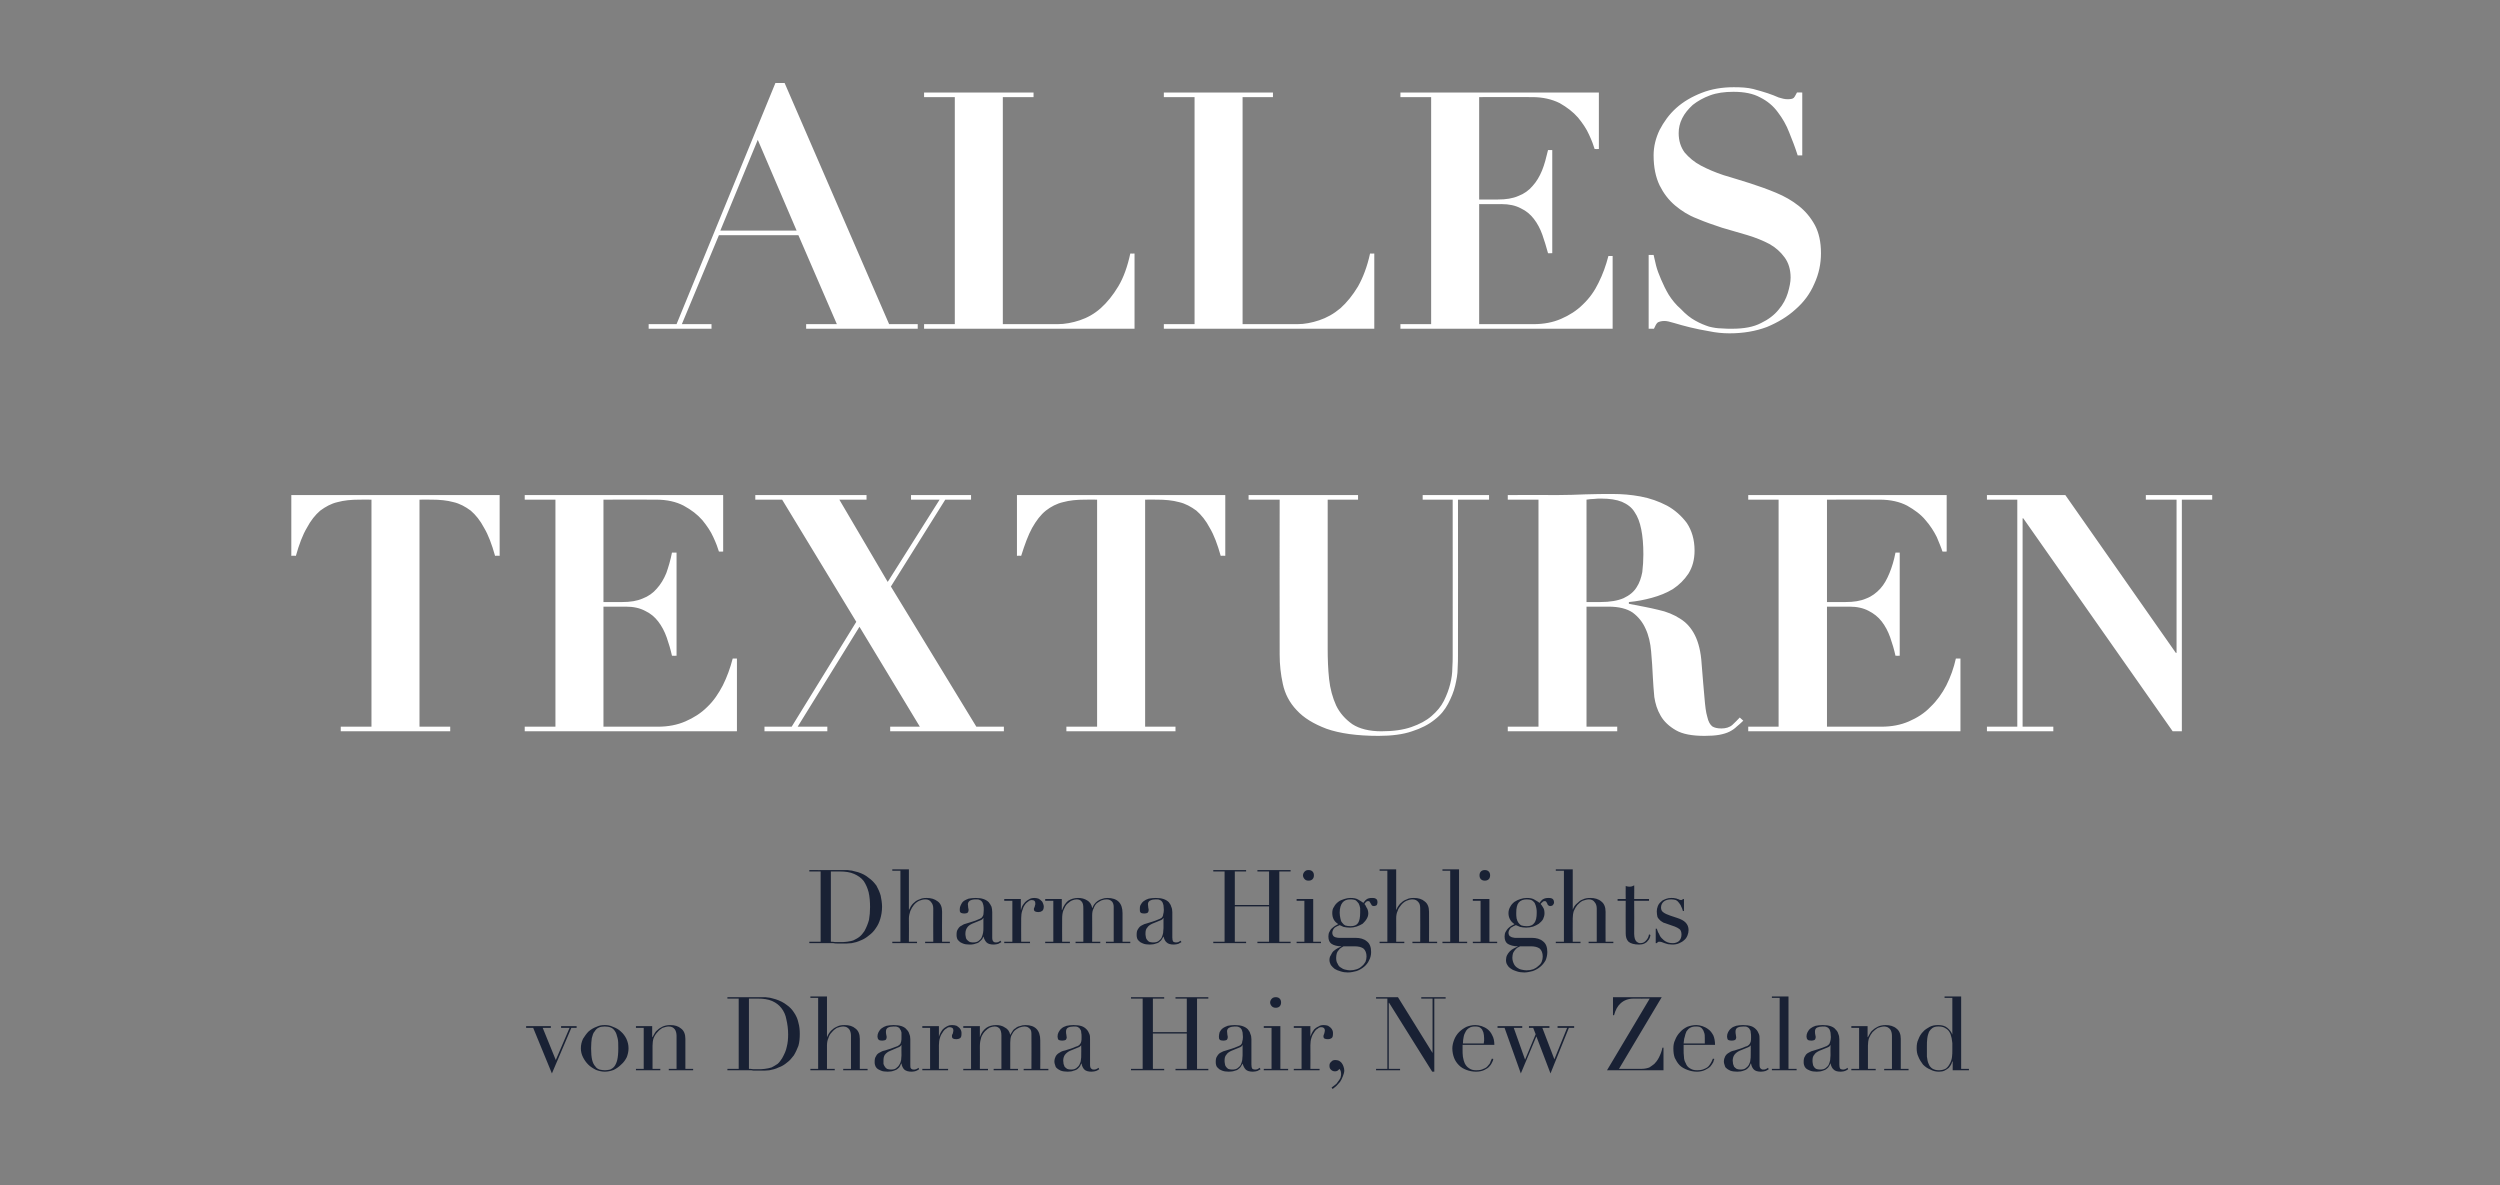 <?xml version="1.0" standalone="no"?><!DOCTYPE svg PUBLIC "-//W3C//DTD SVG 1.1//EN" "http://www.w3.org/Graphics/SVG/1.1/DTD/svg11.dtd"><svg xmlns="http://www.w3.org/2000/svg" version="1.1" width="708px" height="335.7px" viewBox="0 -2 708 335.7" style="top:-2px"><rect x="0" y="-2" width="708" height="335.7" fill="#808080" stroke="none"/>  <desc>alles texturen Dharma Highlights von Dharma Hair, New Zealand</desc>  <defs/>  <g id="Polygon314041">    <path d="M 149 288.6 L 156 288.6 L 156 289.1 L 153.7 289.1 L 157.4 298.2 L 161.3 289.1 L 158.9 289.1 L 158.9 288.6 L 163.3 288.6 L 163.3 289.1 L 161.8 289.1 L 156.3 302 L 151 289.1 L 149 289.1 L 149 288.6 Z M 167.4 294.9 C 167.4 296.3 167.5 297.3 167.7 298.2 C 167.9 299 168.2 299.6 168.6 300 C 168.9 300.5 169.3 300.7 169.8 300.9 C 170.3 301 170.8 301.1 171.3 301.1 C 171.8 301.1 172.3 301 172.8 300.9 C 173.2 300.7 173.6 300.5 174 300 C 174.3 299.6 174.6 299 174.8 298.2 C 175 297.3 175.1 296.3 175.1 294.9 C 175.1 293.7 175.1 292.7 174.9 292 C 174.7 291.2 174.5 290.5 174.2 290.1 C 173.9 289.6 173.5 289.2 173 289 C 172.5 288.8 171.9 288.7 171.3 288.7 C 170.6 288.7 170 288.8 169.6 289 C 169.1 289.2 168.7 289.6 168.4 290.1 C 168 290.5 167.8 291.2 167.6 292 C 167.5 292.7 167.4 293.7 167.4 294.9 Z M 164.5 294.9 C 164.5 293.9 164.7 293.1 165.1 292.2 C 165.6 291.4 166.1 290.7 166.7 290.1 C 167.4 289.5 168.1 289.1 168.9 288.8 C 169.7 288.4 170.5 288.3 171.3 288.3 C 172 288.3 172.8 288.4 173.6 288.8 C 174.4 289.1 175.2 289.5 175.8 290.1 C 176.5 290.7 177 291.4 177.4 292.2 C 177.8 293.1 178 293.9 178 294.9 C 178 295.8 177.8 296.6 177.5 297.4 C 177.1 298.2 176.6 298.9 175.9 299.5 C 175.3 300.1 174.6 300.6 173.8 301 C 173 301.3 172.1 301.5 171.3 301.5 C 170.4 301.5 169.6 301.3 168.8 301 C 168 300.6 167.2 300.1 166.6 299.5 C 166 298.9 165.5 298.2 165.1 297.4 C 164.7 296.6 164.5 295.8 164.5 294.9 Z M 180.1 300.7 L 182.3 300.7 L 182.3 289.1 L 180.1 289.1 L 180.1 288.6 L 184.7 288.6 L 184.7 291.7 C 184.7 291.7 184.79 291.75 184.8 291.7 C 184.9 291.5 185.1 291.2 185.3 290.8 C 185.5 290.4 185.8 290 186.2 289.7 C 186.6 289.3 187.1 289 187.7 288.7 C 188.2 288.5 188.9 288.3 189.8 288.3 C 191.1 288.3 192.1 288.6 192.9 289.3 C 193.7 289.9 194.1 290.9 194.1 292.2 C 194.1 292.21 194.1 300.7 194.1 300.7 L 196.3 300.7 L 196.3 301.1 L 189.4 301.1 L 189.4 300.7 L 191.6 300.7 C 191.6 300.7 191.6 291.31 191.6 291.3 C 191.6 290.6 191.4 289.9 191.1 289.5 C 190.7 289 190.2 288.7 189.4 288.7 C 188.8 288.7 188.2 288.9 187.6 289.1 C 187.1 289.4 186.6 289.8 186.2 290.3 C 185.7 290.8 185.4 291.3 185.1 292 C 184.9 292.6 184.8 293.4 184.8 294.1 C 184.79 294.13 184.8 300.7 184.8 300.7 L 187 300.7 L 187 301.1 L 180.1 301.1 L 180.1 300.7 Z M 212.1 300.7 C 212.4 300.7 212.8 300.7 213.3 300.8 C 213.7 300.8 214.2 300.8 214.7 300.8 C 215.3 300.8 216 300.8 216.6 300.7 C 217.3 300.6 217.9 300.5 218.5 300.3 C 219.1 300 219.6 299.7 220.2 299.3 C 220.7 298.9 221.1 298.3 221.5 297.7 C 222.1 296.6 222.6 295.6 222.8 294.5 C 223.1 293.4 223.2 292.2 223.2 290.9 C 223.2 289.4 223 288 222.7 286.7 C 222.5 285.5 222 284.4 221.3 283.5 C 220.6 282.6 219.8 282 218.7 281.5 C 217.6 281 216.2 280.8 214.6 280.8 C 214.1 280.8 213.6 280.8 213.3 280.8 C 212.9 280.8 212.5 280.8 212.1 280.8 C 212.1 280.8 212.1 300.7 212.1 300.7 Z M 206 300.7 L 209.2 300.7 L 209.2 280.8 L 206 280.8 L 206 280.4 C 206 280.4 211.38 280.44 211.4 280.4 C 211.7 280.4 211.9 280.4 212.2 280.4 C 212.5 280.4 212.7 280.4 213 280.4 C 213.3 280.4 213.5 280.4 213.8 280.4 C 214.1 280.4 214.4 280.4 214.6 280.4 C 215.2 280.4 215.7 280.4 216.2 280.4 C 216.6 280.4 217.1 280.4 217.5 280.5 C 217.9 280.5 218.2 280.6 218.6 280.7 C 218.9 280.8 219.3 280.9 219.7 281 C 220.9 281.4 221.9 281.9 222.8 282.6 C 223.7 283.2 224.4 284 224.9 284.8 C 225.5 285.7 225.9 286.6 226.1 287.6 C 226.4 288.6 226.5 289.7 226.5 290.8 C 226.5 292 226.4 293.2 226.1 294.2 C 225.7 295.2 225.3 296.1 224.8 296.9 C 224.2 297.7 223.6 298.4 222.9 298.9 C 222.2 299.5 221.4 300 220.5 300.3 C 220.1 300.5 219.6 300.7 219.2 300.8 C 218.8 300.9 218.4 301 217.9 301.1 C 217.5 301.1 217 301.2 216.5 301.2 C 216 301.2 215.4 301.2 214.7 301.2 C 214.4 301.2 214.1 301.2 213.8 301.2 C 213.5 301.2 213.1 301.2 212.8 301.1 C 212.5 301.1 212.1 301.1 211.8 301.1 C 211.5 301.1 211.2 301.1 210.9 301.1 C 210.92 301.09 206 301.1 206 301.1 L 206 300.7 Z M 229.5 300.7 L 231.7 300.7 L 231.7 280.6 L 229.5 280.6 L 229.5 280.2 L 234.2 280.2 L 234.2 291.6 C 234.2 291.6 234.26 291.57 234.3 291.6 C 234.4 291.3 234.5 291 234.8 290.6 C 235 290.3 235.3 289.9 235.7 289.6 C 236.1 289.2 236.6 288.9 237.1 288.7 C 237.7 288.4 238.4 288.3 239.2 288.3 C 240.5 288.3 241.5 288.6 242.3 289.3 C 243.1 289.9 243.5 290.9 243.5 292.2 C 243.51 292.21 243.5 300.7 243.5 300.7 L 245.7 300.7 L 245.7 301.1 L 238.8 301.1 L 238.8 300.7 L 241 300.7 C 241 300.7 241.02 291.31 241 291.3 C 241 290.6 240.8 289.9 240.5 289.5 C 240.1 289 239.6 288.7 238.8 288.7 C 238.2 288.7 237.6 288.9 237 289.1 C 236.5 289.4 236 289.8 235.6 290.3 C 235.1 290.8 234.8 291.3 234.6 292 C 234.3 292.6 234.2 293.4 234.2 294.1 C 234.2 294.13 234.2 300.7 234.2 300.7 L 236.4 300.7 L 236.4 301.1 L 229.5 301.1 L 229.5 300.7 Z M 255.3 294 C 255.3 294 255.2 293.98 255.2 294 C 255.2 294.2 254.8 294.5 254.2 294.7 C 254.2 294.7 252.1 295.6 252.1 295.6 C 251.4 295.9 251 296.2 250.6 296.7 C 250.3 297.1 250.2 297.7 250.2 298.4 C 250.2 298.6 250.2 298.9 250.2 299.3 C 250.3 299.6 250.4 299.8 250.6 300.1 C 250.7 300.3 250.9 300.5 251.2 300.7 C 251.5 300.8 251.9 300.9 252.3 300.9 C 252.9 300.9 253.5 300.8 253.8 300.5 C 254.2 300.2 254.5 299.9 254.7 299.5 C 255 299.1 255.1 298.6 255.2 298.2 C 255.2 297.7 255.3 297.3 255.3 296.9 C 255.26 296.88 255.3 294 255.3 294 Z M 260.3 300.8 C 260.1 301 259.8 301.1 259.4 301.3 C 259.1 301.4 258.7 301.5 258.2 301.5 C 257.2 301.5 256.6 301.3 256.1 300.9 C 255.7 300.5 255.4 299.9 255.3 299.2 C 255.3 299.2 255.2 299.2 255.2 299.2 C 255.1 299.4 255 299.6 254.9 299.9 C 254.8 300.1 254.6 300.4 254.3 300.6 C 254 300.9 253.6 301.1 253.2 301.2 C 252.7 301.4 252.1 301.5 251.4 301.5 C 250.6 301.5 249.9 301.4 249.5 301.2 C 249 301 248.6 300.8 248.3 300.5 C 248.1 300.3 247.9 300 247.8 299.6 C 247.7 299.3 247.7 299 247.7 298.7 C 247.7 298 247.8 297.5 248.1 297.1 C 248.3 296.6 248.7 296.3 249.1 296.1 C 249.6 295.8 250 295.6 250.6 295.5 C 251.1 295.3 251.6 295.2 252.2 295 C 252.8 294.8 253.3 294.6 253.8 294.4 C 254.2 294.3 254.5 294.1 254.7 293.9 C 255 293.7 255.1 293.4 255.2 293 C 255.3 292.7 255.3 292.2 255.3 291.7 C 255.3 291.2 255.3 290.8 255.3 290.4 C 255.2 290 255.1 289.7 254.9 289.5 C 254.8 289.2 254.6 289 254.3 288.9 C 254 288.7 253.6 288.7 253.1 288.7 C 252.5 288.7 251.9 288.8 251.5 289 C 251.1 289.2 250.9 289.6 250.9 290.1 C 250.9 290.4 250.9 290.7 251 291.1 C 251.1 291.4 251.1 291.6 251.1 291.8 C 251.1 292 251 292.3 250.8 292.5 C 250.6 292.6 250.3 292.7 249.9 292.7 C 249.3 292.7 248.9 292.6 248.8 292.4 C 248.6 292.2 248.5 291.9 248.5 291.5 C 248.5 291.1 248.6 290.7 248.8 290.3 C 249 289.9 249.3 289.5 249.7 289.2 C 250.1 288.9 250.5 288.7 251.1 288.5 C 251.7 288.4 252.3 288.3 253.1 288.3 C 253.9 288.3 254.7 288.4 255.3 288.6 C 255.9 288.8 256.4 289.1 256.7 289.5 C 257.1 289.9 257.4 290.3 257.5 290.8 C 257.7 291.2 257.8 291.7 257.8 292.3 C 257.8 292.3 257.8 299.5 257.8 299.5 C 257.8 300.1 257.8 300.4 258 300.6 C 258.2 300.8 258.4 300.9 258.8 300.9 C 259 300.9 259.2 300.9 259.4 300.8 C 259.7 300.7 259.9 300.6 260.1 300.4 C 260.1 300.4 260.3 300.8 260.3 300.8 Z M 261.2 300.7 L 263.4 300.7 L 263.4 289.1 L 261.2 289.1 L 261.2 288.6 L 265.9 288.6 L 265.9 291.6 C 265.9 291.6 265.93 291.57 265.9 291.6 C 266 291.3 266.1 291 266.3 290.6 C 266.5 290.2 266.7 289.9 267 289.5 C 267.3 289.2 267.7 288.9 268.1 288.7 C 268.6 288.4 269.1 288.3 269.7 288.3 C 270.2 288.3 270.6 288.4 270.9 288.5 C 271.2 288.7 271.5 288.9 271.7 289.1 C 271.9 289.3 272.1 289.6 272.2 289.9 C 272.3 290.2 272.3 290.4 272.3 290.7 C 272.3 291.4 272.2 291.8 271.9 292 C 271.6 292.2 271.2 292.3 270.9 292.3 C 270 292.3 269.6 292.1 269.6 291.5 C 269.6 291.3 269.6 291.2 269.6 291.1 C 269.7 291 269.7 290.9 269.8 290.8 C 269.8 290.7 269.9 290.5 269.9 290.4 C 269.9 290.3 270 290.1 270 289.8 C 270 289.2 269.6 288.9 268.9 288.9 C 268.6 288.9 268.3 289 268 289.3 C 267.6 289.5 267.3 289.8 267 290.3 C 266.7 290.7 266.4 291.2 266.2 291.9 C 266 292.5 265.9 293.2 265.9 294 C 265.93 294.04 265.9 300.7 265.9 300.7 L 268.5 300.7 L 268.5 301.1 L 261.2 301.1 L 261.2 300.7 Z M 272.8 300.7 L 275 300.7 L 275 289.1 L 272.8 289.1 L 272.8 288.6 L 277.5 288.6 L 277.5 291.7 C 277.5 291.7 277.53 291.69 277.5 291.7 C 277.9 290.5 278.5 289.7 279.3 289.1 C 280 288.6 281 288.3 282.1 288.3 C 283 288.3 283.9 288.5 284.6 289 C 285.4 289.4 285.9 290.1 286.1 291.1 C 286.1 291.1 286.1 291.1 286.1 291.1 C 286.3 290.7 286.5 290.4 286.7 290.1 C 286.9 289.7 287.2 289.4 287.6 289.2 C 287.9 288.9 288.3 288.7 288.8 288.6 C 289.3 288.4 289.8 288.3 290.4 288.3 C 293.2 288.3 294.6 289.8 294.6 292.6 C 294.64 292.65 294.6 300.7 294.6 300.7 L 296.9 300.7 L 296.9 301.1 L 289.9 301.1 L 289.9 300.7 L 292.1 300.7 C 292.1 300.7 292.14 290.82 292.1 290.8 C 292.1 290.2 292 289.6 291.6 289.3 C 291.2 288.9 290.8 288.7 290.1 288.7 C 289.7 288.7 289.2 288.8 288.7 289 C 288.2 289.2 287.8 289.5 287.4 289.8 C 287 290.2 286.7 290.7 286.4 291.3 C 286.2 291.8 286.1 292.5 286.1 293.3 C 286.08 293.28 286.1 300.7 286.1 300.7 L 288.3 300.7 L 288.3 301.1 L 281.4 301.1 L 281.4 300.7 L 283.6 300.7 C 283.6 300.7 283.59 291.23 283.6 291.2 C 283.6 290.4 283.4 289.7 283.1 289.3 C 282.7 288.9 282.3 288.7 281.7 288.7 C 281.3 288.7 280.8 288.8 280.3 289 C 279.9 289.2 279.4 289.6 279 290 C 278.6 290.4 278.2 291 277.9 291.7 C 277.7 292.4 277.5 293.2 277.5 294.2 C 277.53 294.24 277.5 300.7 277.5 300.7 L 279.8 300.7 L 279.8 301.1 L 272.8 301.1 L 272.8 300.7 Z M 306.2 294 C 306.2 294 306.18 293.98 306.2 294 C 306.1 294.2 305.8 294.5 305.2 294.7 C 305.2 294.7 303 295.6 303 295.6 C 302.4 295.9 302 296.2 301.6 296.7 C 301.3 297.1 301.1 297.7 301.1 298.4 C 301.1 298.6 301.2 298.9 301.2 299.3 C 301.3 299.6 301.4 299.8 301.5 300.1 C 301.7 300.3 301.9 300.5 302.2 300.7 C 302.5 300.8 302.8 300.9 303.3 300.9 C 303.9 300.9 304.4 300.8 304.8 300.5 C 305.2 300.2 305.5 299.9 305.7 299.5 C 305.9 299.1 306.1 298.6 306.1 298.2 C 306.2 297.7 306.2 297.3 306.2 296.9 C 306.24 296.88 306.2 294 306.2 294 Z M 311.3 300.8 C 311.1 301 310.8 301.1 310.4 301.3 C 310.1 301.4 309.6 301.5 309.1 301.5 C 308.2 301.5 307.5 301.3 307.1 300.9 C 306.7 300.5 306.4 299.9 306.3 299.2 C 306.3 299.2 306.2 299.2 306.2 299.2 C 306.1 299.4 306 299.6 305.9 299.9 C 305.8 300.1 305.5 300.4 305.3 300.6 C 305 300.9 304.6 301.1 304.1 301.2 C 303.7 301.4 303.1 301.5 302.4 301.5 C 301.6 301.5 300.9 301.4 300.4 301.2 C 300 301 299.6 300.8 299.3 300.5 C 299 300.3 298.9 300 298.8 299.6 C 298.7 299.3 298.6 299 298.6 298.7 C 298.6 298 298.8 297.5 299 297.1 C 299.3 296.6 299.7 296.3 300.1 296.1 C 300.5 295.8 301 295.6 301.6 295.5 C 302.1 295.3 302.6 295.2 303.2 295 C 303.8 294.8 304.3 294.6 304.7 294.4 C 305.2 294.3 305.5 294.1 305.7 293.9 C 305.9 293.7 306.1 293.4 306.2 293 C 306.3 292.7 306.3 292.2 306.3 291.7 C 306.3 291.2 306.3 290.8 306.2 290.4 C 306.2 290 306.1 289.7 305.9 289.5 C 305.8 289.2 305.5 289 305.3 288.9 C 305 288.7 304.6 288.7 304.1 288.7 C 303.5 288.7 302.9 288.8 302.5 289 C 302.1 289.2 301.9 289.6 301.9 290.1 C 301.9 290.4 301.9 290.7 302 291.1 C 302 291.4 302.1 291.6 302.1 291.8 C 302.1 292 302 292.3 301.8 292.5 C 301.6 292.6 301.3 292.7 300.9 292.7 C 300.3 292.7 299.9 292.6 299.7 292.4 C 299.6 292.2 299.5 291.9 299.5 291.5 C 299.5 291.1 299.6 290.7 299.8 290.3 C 300 289.9 300.3 289.5 300.7 289.2 C 301 288.9 301.5 288.7 302.1 288.5 C 302.6 288.4 303.3 288.3 304 288.3 C 304.9 288.3 305.7 288.4 306.3 288.6 C 306.9 288.8 307.3 289.1 307.7 289.5 C 308.1 289.9 308.3 290.3 308.5 290.8 C 308.7 291.2 308.7 291.7 308.7 292.3 C 308.7 292.3 308.7 299.5 308.7 299.5 C 308.7 300.1 308.8 300.4 309 300.6 C 309.2 300.8 309.4 300.9 309.7 300.9 C 310 300.9 310.2 300.9 310.4 300.8 C 310.6 300.7 310.9 300.6 311.1 300.4 C 311.1 300.4 311.3 300.8 311.3 300.8 Z M 320.3 300.7 L 323.6 300.7 L 323.6 280.8 L 320.3 280.8 L 320.3 280.4 L 329.7 280.4 L 329.7 280.8 L 326.5 280.8 L 326.5 290.3 L 336.1 290.3 L 336.1 280.8 L 332.9 280.8 L 332.9 280.4 L 342.2 280.4 L 342.2 280.8 L 339 280.8 L 339 300.7 L 342.2 300.7 L 342.2 301.1 L 332.9 301.1 L 332.9 300.7 L 336.1 300.7 L 336.1 290.7 L 326.5 290.7 L 326.5 300.7 L 329.7 300.7 L 329.7 301.1 L 320.3 301.1 L 320.3 300.7 Z M 351.9 294 C 351.9 294 351.83 293.98 351.8 294 C 351.8 294.2 351.5 294.5 350.9 294.7 C 350.9 294.7 348.7 295.6 348.7 295.6 C 348.1 295.9 347.6 296.2 347.3 296.7 C 346.9 297.1 346.8 297.7 346.8 298.4 C 346.8 298.6 346.8 298.9 346.9 299.3 C 346.9 299.6 347 299.8 347.2 300.1 C 347.3 300.3 347.6 300.5 347.8 300.7 C 348.1 300.8 348.5 300.9 348.9 300.9 C 349.6 300.9 350.1 300.8 350.5 300.5 C 350.9 300.2 351.2 299.9 351.4 299.5 C 351.6 299.1 351.7 298.6 351.8 298.2 C 351.8 297.7 351.9 297.3 351.9 296.9 C 351.88 296.88 351.9 294 351.9 294 Z M 357 300.8 C 356.7 301 356.4 301.1 356.1 301.3 C 355.7 301.4 355.3 301.5 354.8 301.5 C 353.9 301.5 353.2 301.3 352.8 300.9 C 352.4 300.5 352.1 299.9 351.9 299.2 C 351.9 299.2 351.9 299.2 351.9 299.2 C 351.8 299.4 351.7 299.6 351.5 299.9 C 351.4 300.1 351.2 300.4 350.9 300.6 C 350.6 300.9 350.3 301.1 349.8 301.2 C 349.3 301.4 348.7 301.5 348 301.5 C 347.2 301.5 346.6 301.4 346.1 301.2 C 345.6 301 345.2 300.8 345 300.5 C 344.7 300.3 344.5 300 344.4 299.6 C 344.3 299.3 344.3 299 344.3 298.7 C 344.3 298 344.4 297.5 344.7 297.1 C 345 296.6 345.3 296.3 345.7 296.1 C 346.2 295.8 346.7 295.6 347.2 295.5 C 347.7 295.3 348.3 295.2 348.8 295 C 349.4 294.8 350 294.6 350.4 294.4 C 350.8 294.3 351.1 294.1 351.4 293.9 C 351.6 293.7 351.8 293.4 351.8 293 C 351.9 292.7 352 292.2 352 291.7 C 352 291.2 351.9 290.8 351.9 290.4 C 351.8 290 351.7 289.7 351.6 289.5 C 351.4 289.2 351.2 289 350.9 288.9 C 350.6 288.7 350.2 288.7 349.7 288.7 C 349.1 288.7 348.6 288.8 348.2 289 C 347.7 289.2 347.5 289.6 347.5 290.1 C 347.5 290.4 347.6 290.7 347.6 291.1 C 347.7 291.4 347.7 291.6 347.7 291.8 C 347.7 292 347.6 292.3 347.4 292.5 C 347.2 292.6 346.9 292.7 346.6 292.7 C 345.9 292.7 345.5 292.6 345.4 292.4 C 345.2 292.2 345.2 291.9 345.2 291.5 C 345.2 291.1 345.3 290.7 345.4 290.3 C 345.6 289.9 345.9 289.5 346.3 289.2 C 346.7 288.9 347.2 288.7 347.7 288.5 C 348.3 288.4 348.9 288.3 349.7 288.3 C 350.6 288.3 351.3 288.4 351.9 288.6 C 352.5 288.8 353 289.1 353.4 289.5 C 353.7 289.9 354 290.3 354.1 290.8 C 354.3 291.2 354.4 291.7 354.4 292.3 C 354.4 292.3 354.4 299.5 354.4 299.5 C 354.4 300.1 354.5 300.4 354.6 300.6 C 354.8 300.8 355.1 300.9 355.4 300.9 C 355.6 300.9 355.8 300.9 356.1 300.8 C 356.3 300.7 356.5 300.6 356.7 300.4 C 356.7 300.4 357 300.8 357 300.8 Z M 359.7 281.9 C 359.7 281.5 359.9 281.1 360.2 280.8 C 360.5 280.5 360.9 280.4 361.3 280.4 C 361.7 280.4 362.1 280.5 362.4 280.8 C 362.7 281.1 362.8 281.5 362.8 281.9 C 362.8 282.3 362.7 282.7 362.4 283 C 362.1 283.3 361.7 283.4 361.3 283.4 C 360.9 283.4 360.5 283.3 360.2 283 C 359.9 282.7 359.7 282.3 359.7 281.9 Z M 357.9 300.7 L 360.1 300.7 L 360.1 289.1 L 357.9 289.1 L 357.9 288.6 L 362.6 288.6 L 362.6 300.7 L 364.8 300.7 L 364.8 301.1 L 357.9 301.1 L 357.9 300.7 Z M 366.4 300.7 L 368.6 300.7 L 368.6 289.1 L 366.4 289.1 L 366.4 288.6 L 371.1 288.6 L 371.1 291.6 C 371.1 291.6 371.14 291.57 371.1 291.6 C 371.2 291.3 371.3 291 371.5 290.6 C 371.7 290.2 371.9 289.9 372.2 289.5 C 372.5 289.2 372.9 288.9 373.4 288.7 C 373.8 288.4 374.3 288.3 374.9 288.3 C 375.4 288.3 375.8 288.4 376.1 288.5 C 376.4 288.7 376.7 288.9 376.9 289.1 C 377.1 289.3 377.3 289.6 377.4 289.9 C 377.5 290.2 377.5 290.4 377.5 290.7 C 377.5 291.4 377.4 291.8 377.1 292 C 376.8 292.2 376.5 292.3 376.1 292.3 C 375.2 292.3 374.8 292.1 374.8 291.5 C 374.8 291.3 374.8 291.2 374.9 291.1 C 374.9 291 374.9 290.9 375 290.8 C 375 290.7 375.1 290.5 375.1 290.4 C 375.1 290.3 375.2 290.1 375.2 289.8 C 375.2 289.2 374.8 288.9 374.2 288.9 C 373.8 288.9 373.5 289 373.2 289.3 C 372.8 289.5 372.5 289.8 372.2 290.3 C 371.9 290.7 371.6 291.2 371.4 291.9 C 371.2 292.5 371.1 293.2 371.1 294 C 371.14 294.04 371.1 300.7 371.1 300.7 L 373.7 300.7 L 373.7 301.1 L 366.4 301.1 L 366.4 300.7 Z M 377.1 306 C 377.7 305.6 378.1 305.2 378.5 304.9 C 378.8 304.5 379.1 304.1 379.3 303.8 C 379.5 303.5 379.7 303.2 379.7 302.9 C 379.8 302.6 379.8 302.4 379.8 302.2 C 379.8 301.6 379.7 301.1 379.3 300.7 C 379 301.2 378.6 301.4 378.1 301.4 C 377.7 301.4 377.3 301.3 377 301 C 376.6 300.7 376.5 300.3 376.5 299.8 C 376.5 299.4 376.6 299 377 298.7 C 377.3 298.3 377.7 298.2 378.2 298.2 C 378.6 298.2 378.9 298.3 379.2 298.4 C 379.5 298.6 379.8 298.8 380 299.1 C 380.2 299.4 380.4 299.7 380.5 300.1 C 380.6 300.4 380.7 300.8 380.7 301.2 C 380.7 301.7 380.5 302.3 380.3 302.8 C 380.1 303.4 379.8 303.9 379.5 304.4 C 379.1 304.8 378.8 305.2 378.4 305.6 C 378 305.9 377.7 306.2 377.4 306.4 C 377.4 306.4 377.1 306 377.1 306 Z M 389.7 300.7 L 392.9 300.7 L 392.9 280.8 L 389.7 280.8 L 389.7 280.4 L 395.9 280.4 L 405.7 296.2 L 405.7 296.2 L 405.7 280.8 L 402.5 280.8 L 402.5 280.4 L 409.4 280.4 L 409.4 280.8 L 406.2 280.8 L 406.2 301.5 L 405.6 301.5 L 393.4 282 L 393.3 282 L 393.3 300.7 L 396.5 300.7 L 396.5 301.1 L 389.7 301.1 L 389.7 300.7 Z M 420.2 293.5 C 420.2 293.2 420.3 293 420.3 292.7 C 420.3 292.5 420.3 292.3 420.3 292 C 420.3 291.4 420.2 290.8 420.1 290.4 C 419.9 290 419.8 289.6 419.6 289.4 C 419.3 289.1 419.1 288.9 418.7 288.8 C 418.4 288.7 418.1 288.7 417.7 288.7 C 417.1 288.7 416.5 288.8 416.1 289.1 C 415.7 289.3 415.3 289.7 415.1 290.1 C 414.8 290.6 414.6 291.1 414.5 291.7 C 414.4 292.2 414.3 292.8 414.3 293.5 C 414.3 293.5 420.2 293.5 420.2 293.5 Z M 414.2 293.9 C 414.2 294.1 414.2 294.3 414.2 294.5 C 414.2 294.7 414.2 294.9 414.2 295.3 C 414.2 295.9 414.2 296.6 414.3 297.3 C 414.4 298 414.6 298.6 414.8 299.1 C 415.1 299.7 415.5 300.2 416 300.5 C 416.5 300.9 417.2 301.1 418 301.1 C 418.9 301.1 419.6 301 420.1 300.7 C 420.7 300.5 421.1 300.2 421.4 299.8 C 421.8 299.4 422 299.1 422.1 298.7 C 422.3 298.3 422.4 298 422.5 297.8 C 422.5 297.8 422.9 297.9 422.9 297.9 C 422.9 298.1 422.8 298.4 422.6 298.8 C 422.4 299.2 422.2 299.6 421.8 300 C 421.5 300.4 421 300.7 420.4 301 C 419.8 301.3 419 301.5 418 301.5 C 417 301.5 416.1 301.3 415.3 301 C 414.5 300.7 413.8 300.3 413.2 299.7 C 412.6 299.1 412.1 298.4 411.8 297.6 C 411.5 296.8 411.3 295.9 411.3 294.9 C 411.3 294.1 411.5 293.3 411.8 292.5 C 412.1 291.7 412.6 290.9 413.2 290.3 C 413.8 289.7 414.5 289.2 415.3 288.8 C 416.1 288.5 416.9 288.3 417.8 288.3 C 418.4 288.3 418.9 288.4 419.6 288.6 C 420.2 288.8 420.8 289.1 421.3 289.5 C 421.8 289.9 422.3 290.5 422.6 291.2 C 423 291.9 423.2 292.8 423.2 293.9 C 423.2 293.9 414.2 293.9 414.2 293.9 Z M 424.1 288.6 L 431.1 288.6 L 431.1 289.1 L 428.7 289.1 L 431.9 298.1 L 434.9 290.9 L 434.2 289.1 L 433 289.1 L 433 288.6 L 438.8 288.6 L 438.8 289.1 L 436.8 289.1 L 440.2 298 L 443.8 289.1 L 441.1 289.1 L 441.1 288.6 L 445.8 288.6 L 445.8 289.1 L 444.3 289.1 L 439.1 302 L 435.1 291.5 L 430.7 302 L 426.1 289.1 L 424.1 289.1 L 424.1 288.6 Z M 456.8 280.4 L 470.6 280.4 L 458.5 300.7 C 458.5 300.7 464.87 300.68 464.9 300.7 C 465.8 300.7 466.6 300.5 467.1 300.3 C 467.6 300 468.1 299.6 468.5 299.3 C 468.9 298.9 469.4 298.3 469.8 297.5 C 470.2 296.7 470.6 295.8 470.8 294.7 C 470.78 294.73 471.1 294.7 471.1 294.7 L 471.1 301.1 L 455.1 301.1 L 467.2 280.8 C 467.2 280.8 462.66 280.84 462.7 280.8 C 461.1 280.8 459.9 281.3 459 282.1 C 458.1 282.9 457.5 284 457.1 285.5 C 457.12 285.48 456.8 285.5 456.8 285.5 L 456.8 280.4 Z M 482.8 293.5 C 482.8 293.2 482.8 293 482.8 292.7 C 482.8 292.5 482.8 292.3 482.8 292 C 482.8 291.4 482.8 290.8 482.6 290.4 C 482.5 290 482.3 289.6 482.1 289.4 C 481.9 289.1 481.6 288.9 481.3 288.8 C 481 288.7 480.6 288.7 480.3 288.7 C 479.6 288.7 479.1 288.8 478.6 289.1 C 478.2 289.3 477.9 289.7 477.6 290.1 C 477.4 290.6 477.2 291.1 477.1 291.7 C 476.9 292.2 476.9 292.8 476.8 293.5 C 476.8 293.5 482.8 293.5 482.8 293.5 Z M 476.8 293.9 C 476.8 294.1 476.8 294.3 476.8 294.5 C 476.8 294.7 476.8 294.9 476.8 295.3 C 476.8 295.9 476.8 296.6 476.9 297.3 C 476.9 298 477.1 298.6 477.4 299.1 C 477.6 299.7 478 300.2 478.5 300.5 C 479.1 300.9 479.7 301.1 480.6 301.1 C 481.4 301.1 482.1 301 482.7 300.7 C 483.2 300.5 483.7 300.2 484 299.8 C 484.3 299.4 484.5 299.1 484.7 298.7 C 484.9 298.3 485 298 485.1 297.8 C 485.1 297.8 485.5 297.9 485.5 297.9 C 485.4 298.1 485.3 298.4 485.2 298.8 C 485 299.2 484.7 299.6 484.4 300 C 484 300.4 483.5 300.7 482.9 301 C 482.3 301.3 481.5 301.5 480.6 301.5 C 479.6 301.5 478.7 301.3 477.9 301 C 477.1 300.7 476.3 300.3 475.7 299.7 C 475.1 299.1 474.7 298.4 474.3 297.6 C 474 296.8 473.9 295.9 473.9 294.9 C 473.9 294.1 474 293.3 474.4 292.5 C 474.7 291.7 475.2 290.9 475.8 290.3 C 476.3 289.7 477 289.2 477.8 288.8 C 478.6 288.5 479.5 288.3 480.4 288.3 C 480.9 288.3 481.5 288.4 482.1 288.6 C 482.7 288.8 483.3 289.1 483.8 289.5 C 484.4 289.9 484.8 290.5 485.2 291.2 C 485.5 291.9 485.7 292.8 485.7 293.9 C 485.7 293.9 476.8 293.9 476.8 293.9 Z M 495.8 294 C 495.8 294 495.78 293.98 495.8 294 C 495.7 294.2 495.4 294.5 494.8 294.7 C 494.8 294.7 492.6 295.6 492.6 295.6 C 492 295.9 491.6 296.2 491.2 296.7 C 490.9 297.1 490.7 297.7 490.7 298.4 C 490.7 298.6 490.8 298.9 490.8 299.3 C 490.9 299.6 491 299.8 491.1 300.1 C 491.3 300.3 491.5 300.5 491.8 300.7 C 492.1 300.8 492.4 300.9 492.9 300.9 C 493.5 300.9 494 300.8 494.4 300.5 C 494.8 300.2 495.1 299.9 495.3 299.5 C 495.5 299.1 495.7 298.6 495.7 298.2 C 495.8 297.7 495.8 297.3 495.8 296.9 C 495.84 296.88 495.8 294 495.8 294 Z M 500.9 300.8 C 500.7 301 500.4 301.1 500 301.3 C 499.7 301.4 499.2 301.5 498.7 301.5 C 497.8 301.5 497.1 301.3 496.7 300.9 C 496.3 300.5 496 299.9 495.9 299.2 C 495.9 299.2 495.8 299.2 495.8 299.2 C 495.7 299.4 495.6 299.6 495.5 299.9 C 495.4 300.1 495.1 300.4 494.9 300.6 C 494.6 300.9 494.2 301.1 493.8 301.2 C 493.3 301.4 492.7 301.5 492 301.5 C 491.2 301.5 490.5 301.4 490 301.2 C 489.6 301 489.2 300.8 488.9 300.5 C 488.6 300.3 488.5 300 488.4 299.6 C 488.3 299.3 488.2 299 488.2 298.7 C 488.2 298 488.4 297.5 488.6 297.1 C 488.9 296.6 489.3 296.3 489.7 296.1 C 490.1 295.8 490.6 295.6 491.2 295.5 C 491.7 295.3 492.2 295.2 492.8 295 C 493.4 294.8 493.9 294.6 494.3 294.4 C 494.8 294.3 495.1 294.1 495.3 293.9 C 495.5 293.7 495.7 293.4 495.8 293 C 495.9 292.7 495.9 292.2 495.9 291.7 C 495.9 291.2 495.9 290.8 495.8 290.4 C 495.8 290 495.7 289.7 495.5 289.5 C 495.4 289.2 495.1 289 494.9 288.9 C 494.6 288.7 494.2 288.7 493.7 288.7 C 493.1 288.7 492.5 288.8 492.1 289 C 491.7 289.2 491.5 289.6 491.5 290.1 C 491.5 290.4 491.5 290.7 491.6 291.1 C 491.6 291.4 491.7 291.6 491.7 291.8 C 491.7 292 491.6 292.3 491.4 292.5 C 491.2 292.6 490.9 292.7 490.5 292.7 C 489.9 292.7 489.5 292.6 489.3 292.4 C 489.2 292.2 489.1 291.9 489.1 291.5 C 489.1 291.1 489.2 290.7 489.4 290.3 C 489.6 289.9 489.9 289.5 490.3 289.2 C 490.6 288.9 491.1 288.7 491.7 288.5 C 492.2 288.4 492.9 288.3 493.6 288.3 C 494.5 288.3 495.3 288.4 495.9 288.6 C 496.5 288.8 496.9 289.1 497.3 289.5 C 497.7 289.9 497.9 290.3 498.1 290.8 C 498.3 291.2 498.3 291.7 498.3 292.3 C 498.3 292.3 498.3 299.5 498.3 299.5 C 498.3 300.1 498.4 300.4 498.6 300.6 C 498.8 300.8 499 300.9 499.3 300.9 C 499.6 300.9 499.8 300.9 500 300.8 C 500.2 300.7 500.5 300.6 500.7 300.4 C 500.7 300.4 500.9 300.8 500.9 300.8 Z M 501.8 300.7 L 504 300.7 L 504 280.6 L 501.8 280.6 L 501.8 280.2 L 506.5 280.2 L 506.5 300.7 L 508.8 300.7 L 508.8 301.1 L 501.8 301.1 L 501.8 300.7 Z M 518.4 294 C 518.4 294 518.31 293.98 518.3 294 C 518.3 294.2 518 294.5 517.4 294.7 C 517.4 294.7 515.2 295.6 515.2 295.6 C 514.6 295.9 514.1 296.2 513.8 296.7 C 513.4 297.1 513.3 297.7 513.3 298.4 C 513.3 298.6 513.3 298.9 513.4 299.3 C 513.4 299.6 513.5 299.8 513.7 300.1 C 513.8 300.3 514 300.5 514.3 300.7 C 514.6 300.8 515 300.9 515.4 300.9 C 516.1 300.9 516.6 300.8 517 300.5 C 517.4 300.2 517.7 299.9 517.9 299.5 C 518.1 299.1 518.2 298.6 518.3 298.2 C 518.3 297.7 518.4 297.3 518.4 296.9 C 518.37 296.88 518.4 294 518.4 294 Z M 523.4 300.8 C 523.2 301 522.9 301.1 522.5 301.3 C 522.2 301.4 521.8 301.5 521.3 301.5 C 520.3 301.5 519.7 301.3 519.3 300.9 C 518.8 300.5 518.6 299.9 518.4 299.2 C 518.4 299.2 518.3 299.2 518.3 299.2 C 518.3 299.4 518.2 299.6 518 299.9 C 517.9 300.1 517.7 300.4 517.4 300.6 C 517.1 300.9 516.7 301.1 516.3 301.2 C 515.8 301.4 515.2 301.5 514.5 301.5 C 513.7 301.5 513.1 301.4 512.6 301.2 C 512.1 301 511.7 300.8 511.4 300.5 C 511.2 300.3 511 300 510.9 299.6 C 510.8 299.3 510.8 299 510.8 298.7 C 510.8 298 510.9 297.5 511.2 297.1 C 511.4 296.6 511.8 296.3 512.2 296.1 C 512.7 295.8 513.2 295.6 513.7 295.5 C 514.2 295.3 514.8 295.2 515.3 295 C 515.9 294.8 516.5 294.6 516.9 294.4 C 517.3 294.3 517.6 294.1 517.8 293.9 C 518.1 293.7 518.2 293.4 518.3 293 C 518.4 292.7 518.5 292.2 518.5 291.7 C 518.5 291.2 518.4 290.8 518.4 290.4 C 518.3 290 518.2 289.7 518.1 289.5 C 517.9 289.2 517.7 289 517.4 288.9 C 517.1 288.7 516.7 288.7 516.2 288.7 C 515.6 288.7 515.1 288.8 514.6 289 C 514.2 289.2 514 289.6 514 290.1 C 514 290.4 514 290.7 514.1 291.1 C 514.2 291.4 514.2 291.6 514.2 291.8 C 514.2 292 514.1 292.3 513.9 292.5 C 513.7 292.6 513.4 292.7 513.1 292.7 C 512.4 292.7 512 292.6 511.9 292.4 C 511.7 292.2 511.6 291.9 511.6 291.5 C 511.6 291.1 511.7 290.7 511.9 290.3 C 512.1 289.9 512.4 289.5 512.8 289.2 C 513.2 288.9 513.6 288.7 514.2 288.5 C 514.8 288.4 515.4 288.3 516.2 288.3 C 517.1 288.3 517.8 288.4 518.4 288.6 C 519 288.8 519.5 289.1 519.8 289.5 C 520.2 289.9 520.5 290.3 520.6 290.8 C 520.8 291.2 520.9 291.7 520.9 292.3 C 520.9 292.3 520.9 299.5 520.9 299.5 C 520.9 300.1 521 300.4 521.1 300.6 C 521.3 300.8 521.6 300.9 521.9 300.9 C 522.1 300.9 522.3 300.9 522.5 300.8 C 522.8 300.7 523 300.6 523.2 300.4 C 523.2 300.4 523.4 300.8 523.4 300.8 Z M 524.3 300.7 L 526.5 300.7 L 526.5 289.1 L 524.3 289.1 L 524.3 288.6 L 528.9 288.6 L 528.9 291.7 C 528.9 291.7 528.98 291.75 529 291.7 C 529.1 291.5 529.3 291.2 529.5 290.8 C 529.7 290.4 530 290 530.4 289.7 C 530.8 289.3 531.3 289 531.9 288.7 C 532.4 288.5 533.1 288.3 534 288.3 C 535.2 288.3 536.3 288.6 537.1 289.3 C 537.9 289.9 538.3 290.9 538.3 292.2 C 538.29 292.21 538.3 300.7 538.3 300.7 L 540.5 300.7 L 540.5 301.1 L 533.6 301.1 L 533.6 300.7 L 535.8 300.7 C 535.8 300.7 535.8 291.31 535.8 291.3 C 535.8 290.6 535.6 289.9 535.3 289.5 C 534.9 289 534.3 288.7 533.6 288.7 C 533 288.7 532.4 288.9 531.8 289.1 C 531.3 289.4 530.8 289.8 530.3 290.3 C 529.9 290.8 529.6 291.3 529.3 292 C 529.1 292.6 529 293.4 529 294.1 C 528.98 294.13 529 300.7 529 300.7 L 531.2 300.7 L 531.2 301.1 L 524.3 301.1 L 524.3 300.7 Z M 545.7 294.4 C 545.7 295.4 545.7 296.4 545.7 297.2 C 545.8 298 545.9 298.7 546.2 299.3 C 546.4 299.9 546.8 300.3 547.2 300.6 C 547.7 300.9 548.3 301.1 549.1 301.1 C 549.9 301.1 550.6 300.9 551.1 300.6 C 551.6 300.2 551.9 299.8 552.2 299.2 C 552.5 298.7 552.7 298.1 552.8 297.4 C 552.9 296.7 552.9 296 552.9 295.4 C 552.9 294.6 552.9 294 552.9 293.4 C 552.8 292.9 552.8 292.4 552.7 292 C 552.6 291.6 552.5 291.2 552.4 290.9 C 552.3 290.6 552.1 290.3 551.9 290 C 551.6 289.6 551.2 289.3 550.8 289.1 C 550.3 288.8 549.7 288.7 549 288.7 C 548.3 288.7 547.8 288.8 547.3 289.1 C 546.9 289.4 546.6 289.7 546.3 290.2 C 546.1 290.7 545.9 291.3 545.8 292.1 C 545.7 292.8 545.7 293.6 545.7 294.4 Z M 550.7 280.2 L 555.4 280.2 L 555.4 300.7 L 557.6 300.7 L 557.6 301.1 L 553 301.1 L 553 298.6 C 553 298.6 552.91 298.56 552.9 298.6 C 552.8 298.8 552.7 299.1 552.6 299.4 C 552.4 299.7 552.2 300.1 551.9 300.4 C 551.6 300.7 551.2 300.9 550.7 301.2 C 550.3 301.4 549.7 301.5 549.1 301.5 C 548.2 301.5 547.4 301.3 546.7 300.9 C 545.9 300.6 545.2 300.1 544.6 299.5 C 544.1 298.8 543.6 298.1 543.3 297.3 C 542.9 296.5 542.8 295.7 542.8 294.8 C 542.8 293.9 542.9 293.1 543.3 292.3 C 543.6 291.5 544 290.8 544.6 290.2 C 545.1 289.6 545.8 289.2 546.5 288.8 C 547.3 288.4 548 288.3 548.9 288.3 C 549.9 288.3 550.8 288.5 551.5 289.1 C 552.1 289.6 552.6 290.2 552.9 291 C 552.85 290.96 552.9 291 552.9 291 L 552.9 280.6 L 550.7 280.6 L 550.7 280.2 Z " stroke="none" fill="#192134"/>  </g>  <g id="Polygon314040">    <path d="M 235.3 264.7 C 235.7 264.7 236.1 264.7 236.5 264.8 C 236.9 264.8 237.4 264.8 237.9 264.8 C 238.6 264.8 239.2 264.8 239.9 264.7 C 240.5 264.6 241.2 264.5 241.7 264.3 C 242.3 264 242.9 263.7 243.4 263.3 C 243.9 262.9 244.4 262.3 244.8 261.7 C 245.4 260.6 245.8 259.6 246.1 258.5 C 246.3 257.4 246.4 256.2 246.4 254.9 C 246.4 253.4 246.3 252 246 250.7 C 245.7 249.5 245.2 248.4 244.6 247.5 C 243.9 246.6 243 246 241.9 245.5 C 240.8 245 239.4 244.8 237.8 244.8 C 237.3 244.8 236.9 244.8 236.5 244.8 C 236.1 244.8 235.7 244.8 235.3 244.8 C 235.3 244.8 235.3 264.7 235.3 264.7 Z M 229.2 264.7 L 232.4 264.7 L 232.4 244.8 L 229.2 244.8 L 229.2 244.4 C 229.2 244.4 234.62 244.44 234.6 244.4 C 234.9 244.4 235.2 244.4 235.4 244.4 C 235.7 244.4 236 244.4 236.2 244.4 C 236.5 244.4 236.8 244.4 237.1 244.4 C 237.3 244.4 237.6 244.4 237.9 244.4 C 238.5 244.4 239 244.4 239.4 244.4 C 239.9 244.4 240.3 244.4 240.7 244.5 C 241.1 244.5 241.5 244.6 241.8 244.7 C 242.2 244.8 242.6 244.9 243 245 C 244.2 245.4 245.2 245.9 246 246.6 C 246.9 247.2 247.6 248 248.2 248.8 C 248.7 249.7 249.1 250.6 249.4 251.6 C 249.6 252.6 249.8 253.7 249.8 254.8 C 249.8 256 249.6 257.2 249.3 258.2 C 249 259.2 248.6 260.1 248 260.9 C 247.5 261.7 246.8 262.4 246.1 262.9 C 245.4 263.5 244.6 264 243.8 264.3 C 243.3 264.5 242.9 264.7 242.5 264.8 C 242.1 264.9 241.6 265 241.2 265.1 C 240.8 265.1 240.3 265.2 239.8 265.2 C 239.2 265.2 238.6 265.2 238 265.2 C 237.7 265.2 237.4 265.2 237 265.2 C 236.7 265.2 236.4 265.2 236 265.1 C 235.7 265.1 235.4 265.1 235.1 265.1 C 234.8 265.1 234.4 265.1 234.2 265.1 C 234.16 265.09 229.2 265.1 229.2 265.1 L 229.2 264.7 Z M 252.7 264.7 L 255 264.7 L 255 244.6 L 252.7 244.6 L 252.7 244.2 L 257.4 244.2 L 257.4 255.6 C 257.4 255.6 257.5 255.57 257.5 255.6 C 257.6 255.3 257.8 255 258 254.6 C 258.2 254.3 258.5 253.9 258.9 253.6 C 259.3 253.2 259.8 252.9 260.4 252.7 C 261 252.4 261.6 252.3 262.4 252.3 C 263.7 252.3 264.7 252.6 265.6 253.3 C 266.4 253.9 266.8 254.9 266.8 256.2 C 266.75 256.21 266.8 264.7 266.8 264.7 L 269 264.7 L 269 265.1 L 262 265.1 L 262 264.7 L 264.3 264.7 C 264.3 264.7 264.26 255.31 264.3 255.3 C 264.3 254.6 264.1 253.9 263.7 253.5 C 263.4 253 262.8 252.7 262.1 252.7 C 261.4 252.7 260.8 252.9 260.3 253.1 C 259.7 253.4 259.2 253.8 258.8 254.3 C 258.4 254.8 258.1 255.3 257.8 256 C 257.6 256.6 257.4 257.4 257.4 258.1 C 257.45 258.13 257.4 264.7 257.4 264.7 L 259.7 264.7 L 259.7 265.1 L 252.7 265.1 L 252.7 264.7 Z M 278.5 258 C 278.5 258 278.44 257.98 278.4 258 C 278.4 258.2 278.1 258.5 277.5 258.7 C 277.5 258.7 275.3 259.6 275.3 259.6 C 274.7 259.9 274.2 260.2 273.9 260.7 C 273.6 261.1 273.4 261.7 273.4 262.4 C 273.4 262.6 273.4 262.9 273.5 263.3 C 273.5 263.6 273.6 263.8 273.8 264.1 C 274 264.3 274.2 264.5 274.5 264.7 C 274.7 264.8 275.1 264.9 275.5 264.9 C 276.2 264.9 276.7 264.8 277.1 264.5 C 277.5 264.2 277.8 263.9 278 263.5 C 278.2 263.1 278.3 262.6 278.4 262.2 C 278.5 261.7 278.5 261.3 278.5 260.9 C 278.5 260.88 278.5 258 278.5 258 Z M 283.6 264.8 C 283.3 265 283 265.1 282.7 265.3 C 282.3 265.4 281.9 265.5 281.4 265.5 C 280.5 265.5 279.8 265.3 279.4 264.9 C 279 264.5 278.7 263.9 278.5 263.2 C 278.5 263.2 278.5 263.2 278.5 263.2 C 278.4 263.4 278.3 263.6 278.2 263.9 C 278 264.1 277.8 264.4 277.5 264.6 C 277.2 264.9 276.9 265.1 276.4 265.2 C 275.9 265.4 275.4 265.5 274.6 265.5 C 273.8 265.5 273.2 265.4 272.7 265.2 C 272.2 265 271.8 264.8 271.6 264.5 C 271.3 264.3 271.1 264 271 263.6 C 270.9 263.3 270.9 263 270.9 262.7 C 270.9 262 271 261.5 271.3 261.1 C 271.6 260.6 271.9 260.3 272.4 260.1 C 272.8 259.8 273.3 259.6 273.8 259.5 C 274.3 259.3 274.9 259.2 275.4 259 C 276.1 258.8 276.6 258.6 277 258.4 C 277.4 258.3 277.7 258.1 278 257.9 C 278.2 257.7 278.4 257.4 278.5 257 C 278.5 256.7 278.6 256.2 278.6 255.7 C 278.6 255.2 278.6 254.8 278.5 254.4 C 278.4 254 278.3 253.7 278.2 253.5 C 278 253.2 277.8 253 277.5 252.9 C 277.2 252.7 276.8 252.7 276.4 252.7 C 275.7 252.7 275.2 252.8 274.8 253 C 274.4 253.2 274.1 253.6 274.1 254.1 C 274.1 254.4 274.2 254.7 274.2 255.1 C 274.3 255.4 274.3 255.6 274.3 255.8 C 274.3 256 274.2 256.3 274 256.5 C 273.8 256.6 273.6 256.7 273.2 256.7 C 272.6 256.7 272.2 256.6 272 256.4 C 271.8 256.2 271.8 255.9 271.8 255.5 C 271.8 255.1 271.9 254.7 272.1 254.3 C 272.3 253.9 272.5 253.5 272.9 253.2 C 273.3 252.9 273.8 252.7 274.3 252.5 C 274.9 252.4 275.6 252.3 276.3 252.3 C 277.2 252.3 277.9 252.4 278.5 252.6 C 279.1 252.8 279.6 253.1 280 253.5 C 280.3 253.9 280.6 254.3 280.8 254.8 C 280.9 255.2 281 255.7 281 256.3 C 281 256.3 281 263.5 281 263.5 C 281 264.1 281.1 264.4 281.3 264.6 C 281.4 264.8 281.7 264.9 282 264.9 C 282.2 264.9 282.4 264.9 282.7 264.8 C 282.9 264.7 283.1 264.6 283.3 264.4 C 283.3 264.4 283.6 264.8 283.6 264.8 Z M 284.4 264.7 L 286.7 264.7 L 286.7 253.1 L 284.4 253.1 L 284.4 252.6 L 289.1 252.6 L 289.1 255.6 C 289.1 255.6 289.17 255.57 289.2 255.6 C 289.2 255.3 289.4 255 289.5 254.6 C 289.7 254.2 290 253.9 290.3 253.5 C 290.6 253.2 291 252.9 291.4 252.7 C 291.8 252.4 292.4 252.3 293 252.3 C 293.4 252.3 293.8 252.4 294.1 252.5 C 294.5 252.7 294.7 252.9 294.9 253.1 C 295.2 253.3 295.3 253.6 295.4 253.9 C 295.5 254.2 295.6 254.4 295.6 254.7 C 295.6 255.4 295.4 255.8 295.1 256 C 294.8 256.2 294.5 256.3 294.1 256.3 C 293.3 256.3 292.8 256.1 292.8 255.5 C 292.8 255.3 292.8 255.2 292.9 255.1 C 292.9 255 293 254.9 293 254.8 C 293.1 254.7 293.1 254.5 293.1 254.4 C 293.2 254.3 293.2 254.1 293.2 253.8 C 293.2 253.2 292.9 252.9 292.2 252.9 C 291.9 252.9 291.5 253 291.2 253.3 C 290.9 253.5 290.5 253.8 290.2 254.3 C 289.9 254.7 289.7 255.2 289.5 255.9 C 289.3 256.5 289.2 257.2 289.2 258 C 289.17 258.04 289.2 264.7 289.2 264.7 L 291.7 264.7 L 291.7 265.1 L 284.4 265.1 L 284.4 264.7 Z M 296 264.7 L 298.3 264.7 L 298.3 253.1 L 296 253.1 L 296 252.6 L 300.7 252.6 L 300.7 255.7 C 300.7 255.7 300.77 255.69 300.8 255.7 C 301.2 254.5 301.8 253.7 302.5 253.1 C 303.3 252.6 304.2 252.3 305.3 252.3 C 306.3 252.3 307.1 252.5 307.9 253 C 308.6 253.4 309.1 254.1 309.3 255.1 C 309.3 255.1 309.4 255.1 309.4 255.1 C 309.5 254.7 309.7 254.4 309.9 254.1 C 310.2 253.7 310.5 253.4 310.8 253.2 C 311.2 252.9 311.6 252.7 312 252.6 C 312.5 252.4 313 252.3 313.6 252.3 C 316.5 252.3 317.9 253.8 317.9 256.6 C 317.88 256.65 317.9 264.7 317.9 264.7 L 320.1 264.7 L 320.1 265.1 L 313.2 265.1 L 313.2 264.7 L 315.4 264.7 C 315.4 264.7 315.39 254.82 315.4 254.8 C 315.4 254.2 315.2 253.6 314.9 253.3 C 314.5 252.9 314 252.7 313.4 252.7 C 312.9 252.7 312.4 252.8 311.9 253 C 311.5 253.2 311 253.5 310.6 253.8 C 310.2 254.2 309.9 254.7 309.7 255.3 C 309.4 255.8 309.3 256.5 309.3 257.3 C 309.33 257.28 309.3 264.7 309.3 264.7 L 311.6 264.7 L 311.6 265.1 L 304.6 265.1 L 304.6 264.7 L 306.8 264.7 C 306.8 264.7 306.83 255.23 306.8 255.2 C 306.8 254.4 306.7 253.7 306.3 253.3 C 306 252.9 305.5 252.7 304.9 252.7 C 304.5 252.7 304.1 252.8 303.6 253 C 303.1 253.2 302.7 253.6 302.2 254 C 301.8 254.4 301.5 255 301.2 255.7 C 300.9 256.4 300.8 257.2 300.8 258.2 C 300.77 258.24 300.8 264.7 300.8 264.7 L 303 264.7 L 303 265.1 L 296 265.1 L 296 264.7 Z M 329.5 258 C 329.5 258 329.42 257.98 329.4 258 C 329.4 258.2 329.1 258.5 328.5 258.7 C 328.5 258.7 326.3 259.6 326.3 259.6 C 325.7 259.9 325.2 260.2 324.9 260.7 C 324.5 261.1 324.4 261.7 324.4 262.4 C 324.4 262.6 324.4 262.9 324.5 263.3 C 324.5 263.6 324.6 263.8 324.8 264.1 C 324.9 264.3 325.2 264.5 325.4 264.7 C 325.7 264.8 326.1 264.9 326.5 264.9 C 327.2 264.9 327.7 264.8 328.1 264.5 C 328.5 264.2 328.8 263.9 329 263.5 C 329.2 263.1 329.3 262.6 329.4 262.2 C 329.4 261.7 329.5 261.3 329.5 260.9 C 329.48 260.88 329.5 258 329.5 258 Z M 334.6 264.8 C 334.3 265 334 265.1 333.7 265.3 C 333.3 265.4 332.9 265.5 332.4 265.5 C 331.5 265.5 330.8 265.3 330.4 264.9 C 329.9 264.5 329.7 263.9 329.5 263.2 C 329.5 263.2 329.5 263.2 329.5 263.2 C 329.4 263.4 329.3 263.6 329.1 263.9 C 329 264.1 328.8 264.4 328.5 264.6 C 328.2 264.9 327.9 265.1 327.4 265.2 C 326.9 265.4 326.3 265.5 325.6 265.5 C 324.8 265.5 324.2 265.4 323.7 265.2 C 323.2 265 322.8 264.8 322.6 264.5 C 322.3 264.3 322.1 264 322 263.6 C 321.9 263.3 321.9 263 321.9 262.7 C 321.9 262 322 261.5 322.3 261.1 C 322.6 260.6 322.9 260.3 323.3 260.1 C 323.8 259.8 324.3 259.6 324.8 259.5 C 325.3 259.3 325.9 259.2 326.4 259 C 327 258.8 327.6 258.6 328 258.4 C 328.4 258.3 328.7 258.1 329 257.9 C 329.2 257.7 329.4 257.4 329.4 257 C 329.5 256.7 329.6 256.2 329.6 255.7 C 329.6 255.2 329.5 254.8 329.5 254.4 C 329.4 254 329.3 253.7 329.2 253.5 C 329 253.2 328.8 253 328.5 252.9 C 328.2 252.7 327.8 252.7 327.3 252.7 C 326.7 252.7 326.2 252.8 325.8 253 C 325.3 253.2 325.1 253.6 325.1 254.1 C 325.1 254.4 325.2 254.7 325.2 255.1 C 325.3 255.4 325.3 255.6 325.3 255.8 C 325.3 256 325.2 256.3 325 256.5 C 324.8 256.6 324.5 256.7 324.2 256.7 C 323.5 256.7 323.1 256.6 323 256.4 C 322.8 256.2 322.8 255.9 322.8 255.5 C 322.8 255.1 322.8 254.7 323 254.3 C 323.2 253.9 323.5 253.5 323.9 253.2 C 324.3 252.9 324.7 252.7 325.3 252.5 C 325.9 252.4 326.5 252.3 327.3 252.3 C 328.2 252.3 328.9 252.4 329.5 252.6 C 330.1 252.8 330.6 253.1 331 253.5 C 331.3 253.9 331.6 254.3 331.7 254.8 C 331.9 255.2 332 255.7 332 256.3 C 332 256.3 332 263.5 332 263.5 C 332 264.1 332.1 264.4 332.2 264.6 C 332.4 264.8 332.7 264.9 333 264.9 C 333.2 264.9 333.4 264.9 333.7 264.8 C 333.9 264.7 334.1 264.6 334.3 264.4 C 334.3 264.4 334.6 264.8 334.6 264.8 Z M 343.6 264.7 L 346.8 264.7 L 346.8 244.8 L 343.6 244.8 L 343.6 244.4 L 352.9 244.4 L 352.9 244.8 L 349.7 244.8 L 349.7 254.3 L 359.4 254.3 L 359.4 244.8 L 356.1 244.8 L 356.1 244.4 L 365.5 244.4 L 365.5 244.8 L 362.3 244.8 L 362.3 264.7 L 365.5 264.7 L 365.5 265.1 L 356.1 265.1 L 356.1 264.7 L 359.4 264.7 L 359.4 254.7 L 349.7 254.7 L 349.7 264.7 L 352.9 264.7 L 352.9 265.1 L 343.6 265.1 L 343.6 264.7 Z M 369 245.9 C 369 245.5 369.2 245.1 369.5 244.8 C 369.8 244.5 370.1 244.4 370.6 244.4 C 371 244.4 371.4 244.5 371.7 244.8 C 372 245.1 372.1 245.5 372.1 245.9 C 372.1 246.3 372 246.7 371.7 247 C 371.4 247.3 371 247.4 370.6 247.4 C 370.1 247.4 369.8 247.3 369.5 247 C 369.2 246.7 369 246.3 369 245.9 Z M 367.2 264.7 L 369.4 264.7 L 369.4 253.1 L 367.2 253.1 L 367.2 252.6 L 371.9 252.6 L 371.9 264.7 L 374.1 264.7 L 374.1 265.1 L 367.2 265.1 L 367.2 264.7 Z M 380.5 266 C 380.3 266.1 380 266.3 379.8 266.4 C 379.5 266.6 379.3 266.8 379.1 267.1 C 378.9 267.3 378.7 267.6 378.6 267.9 C 378.5 268.3 378.4 268.7 378.4 269.2 C 378.4 269.9 378.5 270.5 378.8 270.9 C 379 271.4 379.3 271.8 379.7 272 C 380.1 272.3 380.5 272.5 381 272.6 C 381.4 272.7 381.9 272.8 382.3 272.8 C 383 272.8 383.6 272.7 384.2 272.5 C 384.8 272.3 385.3 272 385.7 271.6 C 386.1 271.3 386.4 270.9 386.7 270.4 C 386.9 269.9 387 269.4 387 268.9 C 387 267.9 386.7 267.1 386.1 266.6 C 385.5 266.2 384.7 266 383.7 266 C 383.7 266 380.5 266 380.5 266 Z M 385.2 256.5 C 385.2 256.1 385.2 255.6 385.2 255.2 C 385.1 254.7 385 254.3 384.8 253.9 C 384.6 253.6 384.3 253.3 384 253 C 383.6 252.8 383.1 252.7 382.4 252.7 C 381.4 252.7 380.7 253 380.2 253.6 C 379.7 254.2 379.4 255.2 379.4 256.5 C 379.4 257.1 379.5 257.6 379.6 258.1 C 379.7 258.6 379.8 259 380.1 259.3 C 380.3 259.6 380.6 259.9 381 260.1 C 381.4 260.2 381.9 260.3 382.5 260.3 C 383.5 260.3 384.2 260 384.6 259.4 C 385 258.8 385.2 257.8 385.2 256.5 Z M 376.2 263.2 C 376.2 262.7 376.3 262.2 376.5 261.9 C 376.7 261.5 376.9 261.1 377.2 260.9 C 377.5 260.6 377.8 260.4 378.1 260.2 C 378.4 260 378.7 259.9 379 259.7 C 377.8 259 377.3 257.9 377.3 256.6 C 377.3 255.9 377.4 255.3 377.8 254.8 C 378.1 254.2 378.5 253.8 379 253.4 C 379.5 253 380.1 252.8 380.7 252.6 C 381.3 252.4 381.9 252.3 382.4 252.3 C 383.3 252.3 384.1 252.4 384.7 252.8 C 385.3 253.1 385.8 253.5 386.1 253.7 C 386.3 253.4 386.6 253 387 252.7 C 387.4 252.4 387.9 252.3 388.6 252.3 C 388.9 252.3 389.3 252.3 389.6 252.5 C 390 252.7 390.1 253 390.1 253.6 C 390.1 253.9 390 254.2 389.8 254.4 C 389.6 254.5 389.3 254.6 389.1 254.6 C 388.8 254.6 388.6 254.5 388.5 254.4 C 388.4 254.2 388.3 254.1 388.2 253.9 C 388.1 253.7 388 253.6 387.9 253.4 C 387.8 253.2 387.7 253.2 387.5 253.2 C 387.3 253.2 387.1 253.2 386.9 253.4 C 386.7 253.6 386.5 253.8 386.4 254 C 386.6 254.2 386.8 254.5 387 255 C 387.3 255.4 387.5 256 387.5 256.7 C 387.5 257.3 387.3 257.8 387 258.3 C 386.7 258.8 386.3 259.2 385.9 259.6 C 385.4 259.9 384.8 260.2 384.2 260.4 C 383.6 260.6 382.9 260.7 382.3 260.7 C 381.6 260.7 381 260.6 380.5 260.5 C 380 260.3 379.6 260.1 379.4 260 C 379.1 260.1 378.9 260.2 378.7 260.3 C 378.4 260.4 378.2 260.6 378 260.7 C 377.8 260.9 377.6 261.1 377.5 261.4 C 377.4 261.6 377.3 261.9 377.3 262.2 C 377.3 262.5 377.4 262.7 377.5 262.9 C 377.6 263.1 377.7 263.2 377.9 263.3 C 378.1 263.4 378.3 263.5 378.5 263.5 C 378.8 263.6 379 263.6 379.3 263.6 C 379.3 263.6 383.9 263.6 383.9 263.6 C 385.2 263.6 386.3 263.9 387.1 264.6 C 387.9 265.2 388.3 266.2 388.3 267.6 C 388.3 268.5 388.1 269.3 387.7 270 C 387.4 270.7 386.9 271.3 386.3 271.8 C 385.7 272.3 385 272.7 384.2 273 C 383.4 273.2 382.6 273.4 381.7 273.4 C 381 273.4 380.3 273.3 379.7 273.1 C 379 272.9 378.5 272.7 378 272.4 C 377.6 272.1 377.2 271.7 376.9 271.3 C 376.7 270.9 376.5 270.4 376.5 269.9 C 376.5 269.4 376.6 268.9 376.9 268.5 C 377.1 268.1 377.3 267.7 377.6 267.4 C 378 267.1 378.3 266.8 378.7 266.6 C 379.1 266.4 379.5 266.2 379.9 266 C 379.9 266 379.9 266 379.9 266 C 378.7 266 377.7 265.7 377.1 265.3 C 376.5 264.9 376.2 264.2 376.2 263.2 Z M 390.7 264.7 L 392.9 264.7 L 392.9 244.6 L 390.7 244.6 L 390.7 244.2 L 395.4 244.2 L 395.4 255.6 C 395.4 255.6 395.48 255.57 395.5 255.6 C 395.6 255.3 395.7 255 396 254.6 C 396.2 254.3 396.5 253.9 396.9 253.6 C 397.3 253.2 397.8 252.9 398.4 252.7 C 398.9 252.4 399.6 252.3 400.4 252.3 C 401.7 252.3 402.7 252.6 403.5 253.3 C 404.3 253.9 404.7 254.9 404.7 256.2 C 404.74 256.21 404.7 264.7 404.7 264.7 L 407 264.7 L 407 265.1 L 400 265.1 L 400 264.7 L 402.2 264.7 C 402.2 264.7 402.24 255.31 402.2 255.3 C 402.2 254.6 402.1 253.9 401.7 253.5 C 401.3 253 400.8 252.7 400 252.7 C 399.4 252.7 398.8 252.9 398.3 253.1 C 397.7 253.4 397.2 253.8 396.8 254.3 C 396.4 254.8 396 255.3 395.8 256 C 395.5 256.6 395.4 257.4 395.4 258.1 C 395.43 258.13 395.4 264.7 395.4 264.7 L 397.7 264.7 L 397.7 265.1 L 390.7 265.1 L 390.7 264.7 Z M 408.5 264.7 L 410.7 264.7 L 410.7 244.6 L 408.5 244.6 L 408.5 244.2 L 413.2 244.2 L 413.2 264.7 L 415.5 264.7 L 415.5 265.1 L 408.5 265.1 L 408.5 264.7 Z M 419 245.9 C 419 245.5 419.1 245.1 419.4 244.8 C 419.7 244.5 420.1 244.4 420.5 244.4 C 420.9 244.4 421.3 244.5 421.6 244.8 C 421.9 245.1 422 245.5 422 245.9 C 422 246.3 421.9 246.7 421.6 247 C 421.3 247.3 420.9 247.4 420.5 247.4 C 420.1 247.4 419.7 247.3 419.4 247 C 419.1 246.7 419 246.3 419 245.9 Z M 417.1 264.7 L 419.3 264.7 L 419.3 253.1 L 417.1 253.1 L 417.1 252.6 L 421.8 252.6 L 421.8 264.7 L 424 264.7 L 424 265.1 L 417.1 265.1 L 417.1 264.7 Z M 430.5 266 C 430.2 266.1 430 266.3 429.7 266.4 C 429.5 266.6 429.2 266.8 429 267.1 C 428.8 267.3 428.7 267.6 428.5 267.9 C 428.4 268.3 428.3 268.7 428.3 269.2 C 428.3 269.9 428.5 270.5 428.7 270.9 C 428.9 271.4 429.3 271.8 429.6 272 C 430 272.3 430.4 272.5 430.9 272.6 C 431.4 272.7 431.8 272.8 432.3 272.8 C 433 272.8 433.6 272.7 434.2 272.5 C 434.7 272.3 435.2 272 435.6 271.6 C 436 271.3 436.4 270.9 436.6 270.4 C 436.8 269.9 436.9 269.4 436.9 268.9 C 436.9 267.9 436.6 267.1 436 266.6 C 435.4 266.2 434.6 266 433.6 266 C 433.6 266 430.5 266 430.5 266 Z M 435.2 256.5 C 435.2 256.1 435.2 255.6 435.1 255.2 C 435 254.7 434.9 254.3 434.7 253.9 C 434.6 253.6 434.3 253.3 433.9 253 C 433.5 252.8 433 252.7 432.4 252.7 C 431.4 252.7 430.6 253 430.1 253.6 C 429.6 254.2 429.4 255.2 429.4 256.5 C 429.4 257.1 429.4 257.6 429.5 258.1 C 429.6 258.6 429.8 259 430 259.3 C 430.2 259.6 430.5 259.9 430.9 260.1 C 431.3 260.2 431.8 260.3 432.4 260.3 C 433.4 260.3 434.1 260 434.5 259.4 C 435 258.8 435.2 257.8 435.2 256.5 Z M 426.1 263.2 C 426.1 262.7 426.2 262.2 426.4 261.9 C 426.6 261.5 426.9 261.1 427.1 260.9 C 427.4 260.6 427.7 260.4 428 260.2 C 428.4 260 428.6 259.9 428.9 259.7 C 427.8 259 427.2 257.9 427.2 256.6 C 427.2 255.9 427.4 255.3 427.7 254.8 C 428 254.2 428.4 253.8 428.9 253.4 C 429.5 253 430 252.8 430.6 252.6 C 431.2 252.4 431.8 252.3 432.4 252.3 C 433.2 252.3 434 252.4 434.6 252.8 C 435.2 253.1 435.7 253.5 436 253.7 C 436.2 253.4 436.5 253 436.9 252.7 C 437.4 252.4 437.9 252.3 438.5 252.3 C 438.9 252.3 439.2 252.3 439.6 252.5 C 439.9 252.7 440.1 253 440.1 253.6 C 440.1 253.9 439.9 254.2 439.7 254.4 C 439.5 254.5 439.3 254.6 439 254.6 C 438.8 254.6 438.6 254.5 438.5 254.4 C 438.3 254.2 438.2 254.1 438.2 253.9 C 438.1 253.7 438 253.6 437.9 253.4 C 437.8 253.2 437.6 253.2 437.4 253.2 C 437.3 253.2 437.1 253.2 436.9 253.4 C 436.6 253.6 436.5 253.8 436.3 254 C 436.5 254.2 436.7 254.5 437 255 C 437.3 255.4 437.4 256 437.4 256.7 C 437.4 257.3 437.2 257.8 437 258.3 C 436.7 258.8 436.3 259.2 435.8 259.6 C 435.3 259.9 434.8 260.2 434.2 260.4 C 433.5 260.6 432.9 260.7 432.2 260.7 C 431.5 260.7 431 260.6 430.5 260.5 C 430 260.3 429.6 260.1 429.3 260 C 429.1 260.1 428.9 260.2 428.6 260.3 C 428.4 260.4 428.2 260.6 427.9 260.7 C 427.7 260.9 427.6 261.1 427.4 261.4 C 427.3 261.6 427.2 261.9 427.2 262.2 C 427.2 262.5 427.3 262.7 427.4 262.9 C 427.5 263.1 427.7 263.2 427.9 263.3 C 428 263.4 428.3 263.5 428.5 263.5 C 428.7 263.6 429 263.6 429.2 263.6 C 429.2 263.6 433.8 263.6 433.8 263.6 C 435.1 263.6 436.2 263.9 437 264.6 C 437.8 265.2 438.2 266.2 438.2 267.6 C 438.2 268.5 438 269.3 437.7 270 C 437.3 270.7 436.8 271.3 436.2 271.8 C 435.6 272.3 434.9 272.7 434.1 273 C 433.3 273.2 432.5 273.4 431.7 273.4 C 430.9 273.4 430.2 273.3 429.6 273.1 C 429 272.9 428.4 272.7 428 272.4 C 427.5 272.1 427.1 271.7 426.9 271.3 C 426.6 270.9 426.5 270.4 426.5 269.9 C 426.5 269.4 426.6 268.9 426.8 268.5 C 427 268.1 427.3 267.7 427.6 267.4 C 427.9 267.1 428.3 266.8 428.7 266.6 C 429.1 266.4 429.5 266.2 429.9 266 C 429.9 266 429.9 266 429.9 266 C 428.6 266 427.7 265.7 427 265.3 C 426.4 264.9 426.1 264.2 426.1 263.2 Z M 440.6 264.7 L 442.9 264.7 L 442.9 244.6 L 440.6 244.6 L 440.6 244.2 L 445.4 244.2 L 445.4 255.6 C 445.4 255.6 445.42 255.57 445.4 255.6 C 445.5 255.3 445.7 255 445.9 254.6 C 446.1 254.3 446.5 253.9 446.9 253.6 C 447.3 253.2 447.7 252.9 448.3 252.7 C 448.9 252.4 449.6 252.3 450.4 252.3 C 451.6 252.3 452.7 252.6 453.5 253.3 C 454.3 253.9 454.7 254.9 454.7 256.2 C 454.67 256.21 454.7 264.7 454.7 264.7 L 456.9 264.7 L 456.9 265.1 L 449.9 265.1 L 449.9 264.7 L 452.2 264.7 C 452.2 264.7 452.18 255.31 452.2 255.3 C 452.2 254.6 452 253.9 451.6 253.5 C 451.3 253 450.7 252.7 450 252.7 C 449.4 252.7 448.8 252.9 448.2 253.1 C 447.6 253.4 447.2 253.8 446.7 254.3 C 446.3 254.8 446 255.3 445.7 256 C 445.5 256.6 445.4 257.4 445.4 258.1 C 445.36 258.13 445.4 264.7 445.4 264.7 L 447.6 264.7 L 447.6 265.1 L 440.6 265.1 L 440.6 264.7 Z M 458.1 252.6 L 460.4 252.6 C 460.4 252.6 460.36 248.9 460.4 248.9 C 460.5 249 460.7 249 460.8 249 C 460.9 249.1 461.2 249.1 461.5 249.1 C 461.8 249.1 462 249.1 462.2 249 C 462.5 248.9 462.7 248.8 462.8 248.7 C 462.85 248.67 462.8 252.6 462.8 252.6 L 467 252.6 L 467 253.1 L 462.8 253.1 C 462.8 253.1 462.85 262.53 462.8 262.5 C 462.8 263.1 462.9 263.5 463 263.9 C 463.1 264.2 463.3 264.5 463.4 264.6 C 463.6 264.8 463.8 264.9 464 265 C 464.2 265.1 464.4 265.1 464.6 265.1 C 465.3 265.1 465.8 264.8 466.2 264.3 C 466.6 263.9 466.9 263.3 467 262.6 C 467 262.6 467.4 262.8 467.4 262.8 C 467.4 263 467.3 263.3 467.2 263.6 C 467.1 263.9 466.9 264.2 466.6 264.5 C 466.4 264.8 466.1 265 465.7 265.2 C 465.3 265.4 464.8 265.5 464.2 265.5 C 462.8 265.5 461.8 265.2 461.2 264.7 C 460.6 264.1 460.4 263.3 460.4 262.3 C 460.36 262.27 460.4 253.1 460.4 253.1 L 458.1 253.1 L 458.1 252.6 Z M 468.9 261 C 468.9 261 469.23 261.03 469.2 261 C 469.4 261.5 469.5 262 469.8 262.4 C 470 262.9 470.2 263.3 470.6 263.7 C 471 264.1 471.4 264.5 471.9 264.7 C 472.4 265 473.1 265.1 473.8 265.1 C 474.4 265.1 475 264.9 475.5 264.5 C 475.9 264.1 476.2 263.5 476.2 262.7 C 476.2 261.9 476 261.4 475.6 261.1 C 475.2 260.8 474.8 260.6 474.3 260.4 C 474.3 260.4 472 259.6 472 259.6 C 471.8 259.5 471.4 259.4 471.1 259.3 C 470.8 259.1 470.4 258.9 470.2 258.7 C 469.9 258.4 469.6 258.1 469.4 257.7 C 469.3 257.3 469.2 256.7 469.2 256.1 C 469.2 255.6 469.3 255.1 469.5 254.6 C 469.7 254.1 470 253.7 470.4 253.4 C 470.7 253 471.2 252.8 471.7 252.6 C 472.2 252.4 472.7 252.3 473.3 252.3 C 473.8 252.3 474.1 252.3 474.4 252.4 C 474.6 252.4 474.9 252.5 475.1 252.6 C 475.3 252.6 475.4 252.7 475.6 252.8 C 475.7 252.8 475.9 252.9 476.1 252.9 C 476.3 252.9 476.5 252.8 476.6 252.6 C 476.6 252.64 476.9 252.6 476.9 252.6 L 476.9 256 C 476.9 256 476.6 255.95 476.6 256 C 476.5 255.5 476.3 255.1 476.1 254.7 C 476 254.3 475.7 254 475.5 253.7 C 475.3 253.4 475 253.1 474.6 252.9 C 474.3 252.8 473.8 252.7 473.3 252.7 C 472.4 252.7 471.7 252.9 471.2 253.3 C 470.7 253.7 470.4 254.3 470.4 255 C 470.4 255.6 470.6 256.1 471.1 256.4 C 471.5 256.7 472.1 257 473 257.3 C 473 257.3 475.1 258 475.1 258 C 476 258.3 476.8 258.7 477.3 259.2 C 477.9 259.8 478.2 260.5 478.2 261.4 C 478.2 261.9 478.1 262.4 477.9 262.9 C 477.7 263.4 477.4 263.9 477 264.2 C 476.6 264.6 476.1 264.9 475.6 265.1 C 475 265.4 474.3 265.5 473.6 265.5 C 473.2 265.5 472.8 265.4 472.4 265.4 C 472.1 265.3 471.7 265.2 471.4 265.1 C 471.1 265 470.9 264.9 470.6 264.8 C 470.4 264.7 470.1 264.7 469.9 264.7 C 469.7 264.7 469.6 264.7 469.5 264.8 C 469.4 264.9 469.3 265 469.2 265.1 C 469.23 265.09 468.9 265.1 468.9 265.1 L 468.9 261 Z " stroke="none" fill="#192134"/>  </g>  <g id="Polygon314039">    <path d="M 105.2 139.5 L 105.2 203.8 L 96.5 203.8 L 96.5 205.1 L 127.5 205.1 L 127.5 203.8 L 118.8 203.8 L 118.8 139.5 C 118.8 139.5 122.2 139.47 122.2 139.5 C 124.5 139.5 126.6 139.7 128.4 140.2 C 130.2 140.6 131.8 141.5 133.3 142.6 C 134.7 143.8 136 145.4 137.1 147.5 C 138.3 149.5 139.3 152.2 140.2 155.4 C 140.25 155.36 141.5 155.4 141.5 155.4 L 141.5 138.2 L 82.5 138.2 L 82.5 155.4 C 82.5 155.4 83.75 155.36 83.8 155.4 C 84.7 152.2 85.7 149.5 86.9 147.5 C 88 145.4 89.3 143.8 90.7 142.6 C 92.2 141.5 93.8 140.6 95.6 140.2 C 97.4 139.7 99.5 139.5 101.8 139.5 C 101.8 139.47 105.2 139.5 105.2 139.5 Z M 148.6 138.2 L 148.6 139.5 L 157.3 139.5 L 157.3 203.8 L 148.6 203.8 L 148.6 205.1 L 208.7 205.1 L 208.7 184.5 C 208.7 184.5 207.46 184.5 207.5 184.5 C 206.8 187.2 205.9 189.7 204.7 192.1 C 203.5 194.4 202.1 196.5 200.3 198.2 C 198.5 200 196.4 201.3 194.1 202.3 C 191.8 203.3 189.2 203.8 186.3 203.8 C 186.31 203.77 170.9 203.8 170.9 203.8 L 170.9 169.8 C 170.9 169.8 177.19 169.84 177.2 169.8 C 179.4 169.8 181.2 170.2 182.7 171 C 184.2 171.7 185.4 172.7 186.4 174 C 187.4 175.3 188.2 176.8 188.8 178.5 C 189.4 180.2 189.9 181.9 190.3 183.7 C 190.35 183.75 191.6 183.7 191.6 183.7 L 191.6 154.5 C 191.6 154.5 190.35 154.51 190.3 154.5 C 189.9 156.6 189.3 158.6 188.7 160.3 C 188 162 187.1 163.5 186 164.7 C 185 165.9 183.6 166.9 182 167.5 C 180.4 168.2 178.5 168.5 176.2 168.5 C 176.15 168.52 170.9 168.5 170.9 168.5 L 170.9 139.5 C 170.9 139.5 185.84 139.47 185.8 139.5 C 188.9 139.5 191.5 140.1 193.6 141.2 C 195.8 142.4 197.5 143.7 198.9 145.3 C 200.2 146.9 201.3 148.5 202 150.1 C 202.8 151.8 203.3 153.2 203.6 154.2 C 203.6 154.23 204.8 154.2 204.8 154.2 L 204.8 138.2 L 148.6 138.2 Z M 213.9 138.2 L 213.9 139.5 L 221.5 139.5 L 242.5 174.1 L 224.2 203.8 L 216.5 203.8 L 216.5 205.1 L 234.3 205.1 L 234.3 203.8 L 225.9 203.8 L 243.4 175.5 L 260.5 203.8 L 252.1 203.8 L 252.1 205.1 L 284.3 205.1 L 284.3 203.8 L 276.5 203.8 L 252.3 164.1 L 267.7 139.5 L 275 139.5 L 275 138.2 L 258 138.2 L 258 139.5 L 266.1 139.5 L 251.4 162.8 L 237.7 139.5 L 245.4 139.5 L 245.4 138.2 L 213.9 138.2 Z M 310.7 139.5 L 310.7 203.8 L 302 203.8 L 302 205.1 L 332.9 205.1 L 332.9 203.8 L 324.3 203.8 L 324.3 139.5 C 324.3 139.5 327.68 139.47 327.7 139.5 C 330 139.5 332.1 139.7 333.9 140.2 C 335.7 140.6 337.3 141.5 338.8 142.6 C 340.2 143.8 341.5 145.4 342.6 147.5 C 343.8 149.5 344.8 152.2 345.7 155.4 C 345.73 155.36 347 155.4 347 155.4 L 347 138.2 L 288 138.2 L 288 155.4 C 288 155.4 289.23 155.36 289.2 155.4 C 290.2 152.2 291.2 149.5 292.3 147.5 C 293.5 145.4 294.7 143.8 296.2 142.6 C 297.6 141.5 299.3 140.6 301.1 140.2 C 302.9 139.7 305 139.5 307.3 139.5 C 307.28 139.47 310.7 139.5 310.7 139.5 Z M 353.6 138.2 L 353.6 139.5 L 362.4 139.5 C 362.4 139.5 362.36 183.37 362.4 183.4 C 362.4 186.2 362.7 189 363.3 191.7 C 363.9 194.5 365.2 197 367.2 199.1 C 369.2 201.3 372 203 375.7 204.4 C 379.4 205.7 384.3 206.4 390.4 206.4 C 394.1 206.4 397.3 206 399.9 205.1 C 402.4 204.3 404.6 203.2 406.3 201.8 C 408 200.5 409.2 199 410.1 197.3 C 411 195.6 411.7 193.9 412.1 192.2 C 412.5 190.5 412.8 188.9 412.8 187.4 C 412.9 185.8 412.9 184.6 412.9 183.6 C 412.94 183.56 412.9 139.5 412.9 139.5 L 421.7 139.5 L 421.7 138.2 L 402.9 138.2 L 402.9 139.5 L 411.4 139.5 C 411.4 139.5 411.43 183.65 411.4 183.7 C 411.4 184.6 411.4 185.8 411.3 187.2 C 411.3 188.6 411.1 190.1 410.7 191.7 C 410.3 193.3 409.7 194.9 408.9 196.5 C 408.1 198.1 406.9 199.5 405.4 200.8 C 403.9 202.1 402 203.1 399.7 203.9 C 397.4 204.7 394.6 205.1 391.2 205.1 C 387.8 205.1 385 204.4 383 203.1 C 381 201.7 379.4 199.9 378.4 197.8 C 377.4 195.6 376.7 193.1 376.4 190.3 C 376.1 187.5 376 184.6 376 181.7 C 375.99 181.68 376 139.5 376 139.5 L 384.6 139.5 L 384.6 138.2 L 353.6 138.2 Z M 449.3 168.5 C 449.3 168.5 449.31 139.47 449.3 139.5 C 450 139.4 450.7 139.3 451.4 139.3 C 452.1 139.2 452.8 139.2 453.5 139.2 C 455.8 139.2 457.8 139.5 459.3 140.1 C 460.9 140.8 462.1 141.7 462.9 143 C 463.8 144.3 464.4 145.9 464.8 147.9 C 465.2 149.9 465.4 152.2 465.4 155 C 465.4 156.7 465.3 158.3 465.1 160 C 464.8 161.6 464.3 163.1 463.5 164.3 C 462.7 165.6 461.5 166.6 459.8 167.4 C 458.2 168.1 456 168.5 453.2 168.5 C 453.17 168.52 449.3 168.5 449.3 168.5 Z M 435.7 139.5 L 435.7 203.8 L 427 203.8 L 427 205.1 L 458 205.1 L 458 203.8 L 449.3 203.8 L 449.3 169.8 C 449.3 169.8 455.52 169.84 455.5 169.8 C 458.5 169.8 460.8 170.4 462.4 171.5 C 464 172.7 465.2 174.2 466 176 C 466.9 177.9 467.4 180.1 467.6 182.5 C 467.8 184.9 468 187.4 468.1 190 C 468.2 191.6 468.3 193.4 468.5 195.4 C 468.8 197.3 469.3 199 470.3 200.7 C 471.2 202.3 472.7 203.7 474.6 204.8 C 476.5 205.9 479.2 206.4 482.7 206.4 C 484.4 206.4 485.8 206.3 486.9 206.1 C 488 205.9 489 205.6 489.8 205.2 C 490.6 204.8 491.3 204.3 491.8 203.8 C 492.4 203.3 493.1 202.7 493.7 202.1 C 493.7 202.1 492.7 201.2 492.7 201.2 C 492.1 201.9 491.4 202.5 490.6 203.3 C 489.8 204 488.7 204.3 487.5 204.3 C 486.4 204.3 485.5 204.1 484.9 203.7 C 484.3 203.2 483.8 202.4 483.5 201 C 483.1 199.7 482.9 197.9 482.7 195.5 C 482.5 193.1 482.2 190 481.9 186 C 481.7 182.6 481 179.9 480 177.9 C 479 175.9 477.6 174.3 475.8 173.2 C 474.1 172.1 472 171.2 469.6 170.7 C 467.2 170.1 464.4 169.6 461.3 169 C 461.3 169 461.3 168.5 461.3 168.5 C 463.5 168.3 465.6 167.9 467.8 167.3 C 470 166.7 472 165.9 473.8 164.8 C 475.6 163.6 477 162.2 478.2 160.4 C 479.3 158.6 479.9 156.5 479.9 153.9 C 479.9 150.8 479.1 148.2 477.7 146.1 C 476.2 144.1 474.3 142.4 472.1 141.2 C 469.8 140 467.3 139.1 464.6 138.6 C 461.9 138.1 459.3 137.9 456.8 137.9 C 454.2 137.9 451.6 137.9 449 138 C 446.5 138.1 443.9 138.2 441.2 138.2 C 441.23 138.16 427 138.2 427 138.2 L 427 139.5 L 435.7 139.5 Z M 495.1 138.2 L 495.1 139.5 L 503.7 139.5 L 503.7 203.8 L 495.1 203.8 L 495.1 205.1 L 555.2 205.1 L 555.2 184.5 C 555.2 184.5 553.94 184.5 553.9 184.5 C 553.3 187.2 552.4 189.7 551.2 192.1 C 550 194.4 548.5 196.5 546.7 198.2 C 545 200 542.9 201.3 540.6 202.3 C 538.3 203.3 535.7 203.8 532.8 203.8 C 532.79 203.77 517.4 203.8 517.4 203.8 L 517.4 169.8 C 517.4 169.8 523.67 169.84 523.7 169.8 C 525.9 169.8 527.7 170.2 529.2 171 C 530.6 171.7 531.9 172.7 532.9 174 C 533.9 175.3 534.7 176.8 535.3 178.5 C 535.9 180.2 536.4 181.9 536.8 183.7 C 536.83 183.75 538 183.7 538 183.7 L 538 154.5 C 538 154.5 536.83 154.51 536.8 154.5 C 536.4 156.6 535.8 158.6 535.1 160.3 C 534.4 162 533.6 163.5 532.5 164.7 C 531.4 165.9 530.1 166.9 528.5 167.5 C 526.9 168.2 525 168.5 522.6 168.5 C 522.63 168.52 517.4 168.5 517.4 168.5 L 517.4 139.5 C 517.4 139.5 532.32 139.47 532.3 139.5 C 535.4 139.5 538 140.1 540.1 141.2 C 542.2 142.4 544 143.7 545.3 145.3 C 546.7 146.9 547.7 148.5 548.5 150.1 C 549.2 151.8 549.8 153.2 550.1 154.2 C 550.08 154.23 551.3 154.2 551.3 154.2 L 551.3 138.2 L 495.1 138.2 Z M 562.7 138.2 L 562.7 139.5 L 571.3 139.5 L 571.3 203.8 L 562.7 203.8 L 562.7 205.1 L 581.5 205.1 L 581.5 203.8 L 572.8 203.8 L 572.8 144.8 L 573 144.8 L 615.3 205.1 L 617.9 205.1 L 617.9 139.5 L 626.5 139.5 L 626.5 138.2 L 607.7 138.2 L 607.7 139.5 L 616.4 139.5 L 616.4 182.9 L 616.2 182.9 L 584.9 138.2 L 562.7 138.2 Z " stroke="none" fill="#fff"/>  </g>  <g id="Polygon314038">    <path d="M 214.6 37.6 L 225.6 63.3 L 204 63.3 L 214.6 37.6 Z M 183.7 89.8 L 183.7 91.1 L 201.5 91.1 L 201.5 89.8 L 193.1 89.8 L 203.6 64.6 L 226.1 64.6 L 237 89.8 L 228.3 89.8 L 228.3 91.1 L 259.9 91.1 L 259.9 89.8 L 251.8 89.8 L 222.2 21.5 L 219.6 21.5 L 191.6 89.8 L 183.7 89.8 Z M 261.7 24.2 L 261.7 25.5 L 270.4 25.5 L 270.4 89.8 L 261.7 89.8 L 261.7 91.1 L 321.3 91.1 L 321.3 69.8 C 321.3 69.8 320.11 69.84 320.1 69.8 C 319.3 73.5 318.2 76.6 316.7 79.1 C 315.2 81.6 313.5 83.7 311.7 85.3 C 309.9 86.9 307.9 88 305.8 88.7 C 303.7 89.4 301.6 89.8 299.5 89.8 C 299.53 89.77 284 89.8 284 89.8 L 284 25.5 L 292.7 25.5 L 292.7 24.2 L 261.7 24.2 Z M 329.6 24.2 L 329.6 25.5 L 338.3 25.5 L 338.3 89.8 L 329.6 89.8 L 329.6 91.1 L 389.2 91.1 L 389.2 69.8 C 389.2 69.8 387.98 69.84 388 69.8 C 387.2 73.5 386 76.6 384.6 79.1 C 383.1 81.6 381.4 83.7 379.6 85.3 C 377.7 86.9 375.7 88 373.6 88.7 C 371.5 89.4 369.5 89.8 367.4 89.8 C 367.4 89.77 351.9 89.8 351.9 89.8 L 351.9 25.5 L 360.5 25.5 L 360.5 24.2 L 329.6 24.2 Z M 396.6 24.2 L 396.6 25.5 L 405.3 25.5 L 405.3 89.8 L 396.6 89.8 L 396.6 91.1 L 456.7 91.1 L 456.7 70.5 C 456.7 70.5 455.47 70.5 455.5 70.5 C 454.8 73.2 453.9 75.7 452.7 78.1 C 451.6 80.4 450.1 82.5 448.3 84.2 C 446.5 86 444.4 87.3 442.1 88.3 C 439.8 89.3 437.2 89.8 434.3 89.8 C 434.32 89.77 418.9 89.8 418.9 89.8 L 418.9 55.8 C 418.9 55.8 425.2 55.84 425.2 55.8 C 427.4 55.8 429.2 56.2 430.7 57 C 432.2 57.7 433.4 58.7 434.4 60 C 435.4 61.3 436.2 62.8 436.8 64.5 C 437.4 66.2 437.9 67.9 438.4 69.7 C 438.36 69.75 439.6 69.7 439.6 69.7 L 439.6 40.5 C 439.6 40.5 438.36 40.51 438.4 40.5 C 437.9 42.6 437.4 44.6 436.7 46.3 C 436 48 435.1 49.5 434 50.7 C 433 51.9 431.6 52.9 430 53.5 C 428.4 54.2 426.5 54.5 424.2 54.5 C 424.17 54.52 418.9 54.5 418.9 54.5 L 418.9 25.5 C 418.9 25.5 433.85 25.47 433.9 25.5 C 436.9 25.5 439.5 26.1 441.7 27.2 C 443.8 28.4 445.5 29.7 446.9 31.3 C 448.2 32.9 449.3 34.5 450 36.1 C 450.8 37.8 451.3 39.2 451.6 40.2 C 451.62 40.23 452.8 40.2 452.8 40.2 L 452.8 24.2 L 396.6 24.2 Z M 466.9 70.2 L 466.9 91.1 C 466.9 91.1 468.44 91.09 468.4 91.1 C 468.8 90.2 469.1 89.6 469.5 89.3 C 469.9 89.1 470.5 88.9 471.4 88.9 C 472 88.9 472.9 89.1 474.2 89.5 C 475.5 89.9 477 90.3 478.6 90.7 C 480.3 91.1 482.1 91.5 484 91.8 C 485.9 92.2 487.8 92.4 489.8 92.4 C 493.7 92.4 497.2 91.8 500.4 90.6 C 503.5 89.3 506.2 87.7 508.5 85.6 C 510.8 83.6 512.6 81.2 513.8 78.4 C 515.1 75.6 515.7 72.7 515.7 69.7 C 515.7 66.5 515.1 63.9 514 61.8 C 512.8 59.6 511.3 57.8 509.4 56.3 C 507.5 54.8 505.4 53.6 503 52.6 C 500.6 51.6 498.1 50.7 495.6 49.9 C 493 49.1 490.5 48.3 488.1 47.6 C 485.7 46.8 483.6 45.9 481.7 44.9 C 479.8 43.9 478.3 42.6 477.1 41.2 C 476 39.7 475.4 37.9 475.4 35.7 C 475.4 34.3 475.7 32.9 476.4 31.5 C 477.1 30.1 478.1 28.9 479.4 27.7 C 480.8 26.6 482.4 25.7 484.3 25 C 486.2 24.3 488.4 24 490.9 24 C 494 24 496.5 24.5 498.5 25.6 C 500.5 26.6 502.2 28 503.5 29.8 C 504.8 31.5 505.9 33.4 506.7 35.5 C 507.6 37.7 508.4 39.8 509.1 42 C 509.14 42.02 510.4 42 510.4 42 L 510.4 24.2 C 510.4 24.2 508.86 24.16 508.9 24.2 C 508.5 24.9 508.3 25.4 508 25.7 C 507.7 26 507.1 26.1 506.2 26.1 C 505.5 26.1 504.6 25.9 503.7 25.6 C 502.8 25.2 501.8 24.8 500.6 24.4 C 499.4 24 498 23.6 496.5 23.2 C 494.9 22.8 493.1 22.7 491 22.7 C 487.7 22.7 484.7 23.2 481.9 24.3 C 479.1 25.4 476.7 26.8 474.7 28.6 C 472.7 30.4 471.2 32.5 470 34.8 C 468.9 37.1 468.3 39.5 468.3 42 C 468.3 45.4 468.9 48.2 470 50.5 C 471.1 52.7 472.5 54.6 474.4 56.2 C 476.2 57.7 478.2 59 480.6 59.9 C 482.9 60.9 485.3 61.7 487.7 62.5 C 490.2 63.2 492.5 63.9 494.9 64.6 C 497.2 65.3 499.2 66.1 501.1 67.1 C 502.9 68.1 504.3 69.4 505.4 70.9 C 506.5 72.4 507.1 74.3 507.1 76.6 C 507.1 77.9 506.8 79.3 506.3 81 C 505.8 82.6 505 84.2 503.7 85.7 C 502.5 87.2 500.8 88.5 498.7 89.5 C 496.6 90.6 493.9 91.1 490.5 91.1 C 489.6 91.1 488.6 91.1 487.5 91 C 486.4 91 485.2 90.8 484 90.5 C 482.8 90.1 481.5 89.6 480.1 88.8 C 478.8 88.1 477.4 87 476 85.5 C 474.6 84.3 473.5 82.9 472.6 81.5 C 471.7 80 471 78.5 470.4 77.1 C 469.8 75.7 469.3 74.4 469 73.2 C 468.7 72 468.5 71 468.3 70.2 C 468.35 70.22 466.9 70.2 466.9 70.2 Z " stroke="none" fill="#fff"/>  </g></svg>
